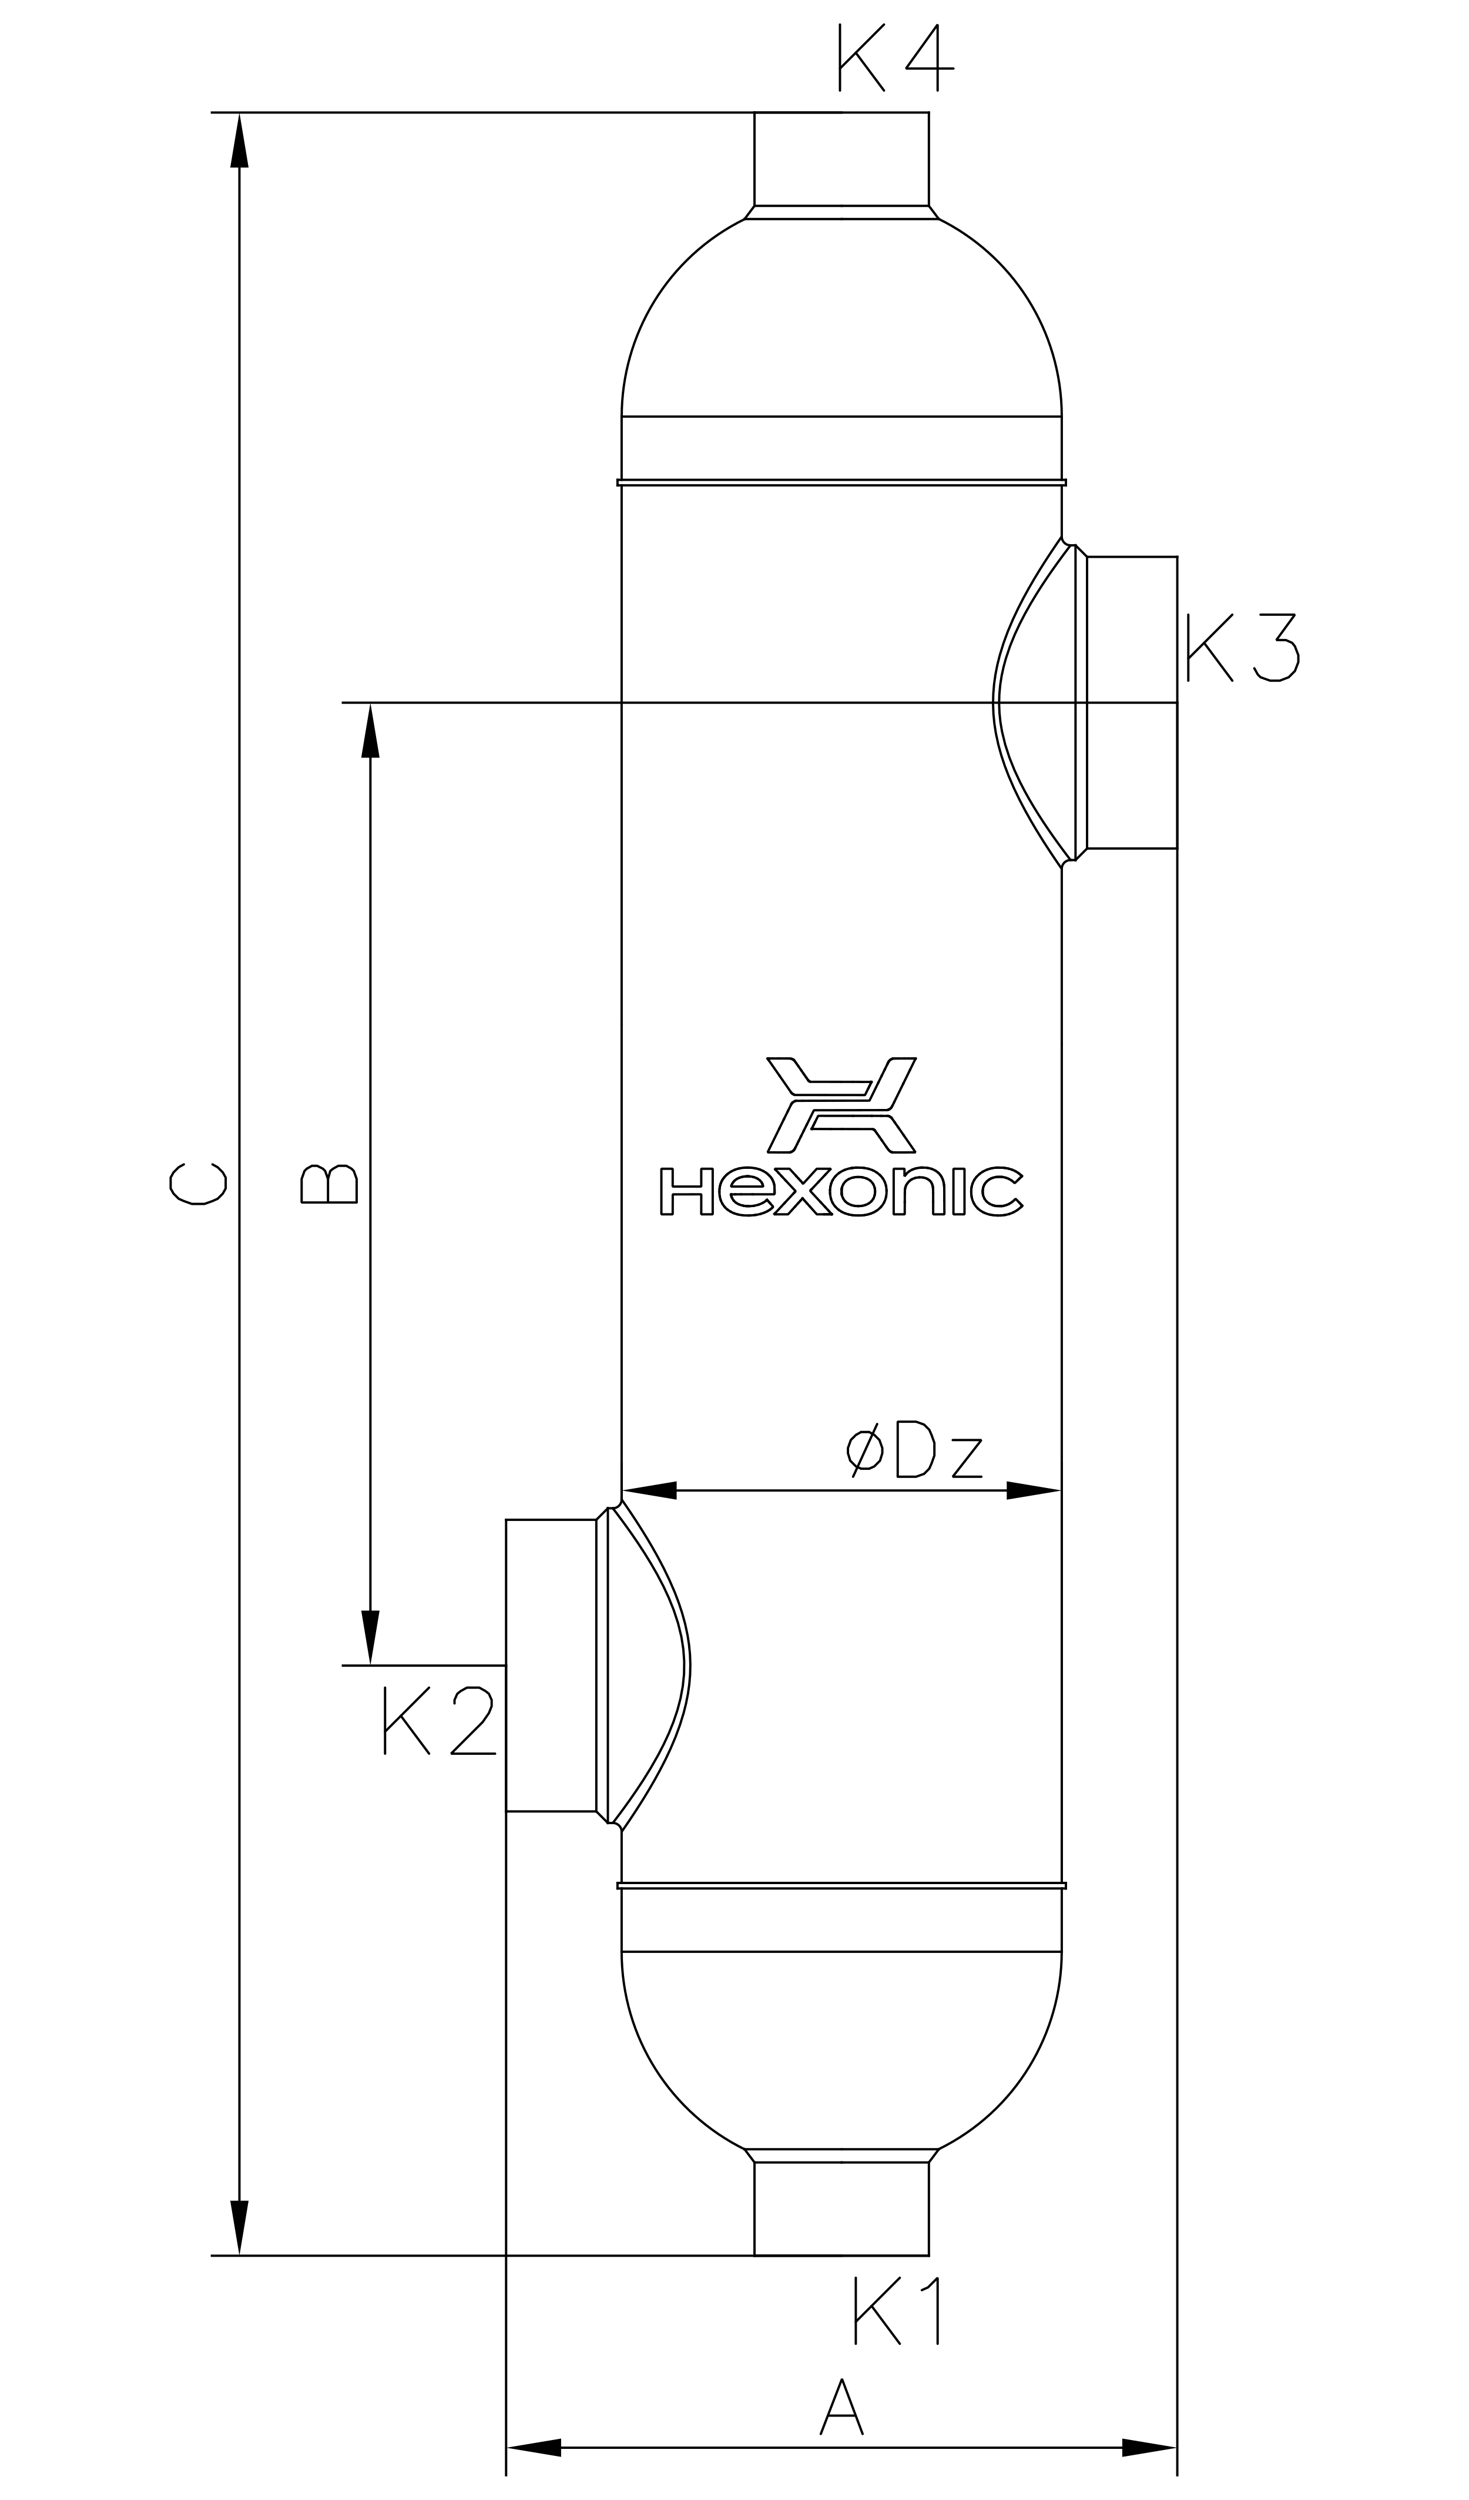 <?xml version="1.0" encoding="UTF-8" standalone="no"?>
<svg width="142.285mm" height="242.087mm"
 viewBox="0 0 633 1077"
 xmlns="http://www.w3.org/2000/svg" xmlns:xlink="http://www.w3.org/1999/xlink"  version="1.2" baseProfile="tiny">
<title>Qt SVG Document</title>
<desc>Generated with Qt</desc>
<defs>
</defs>
<g fill="none" stroke="black" stroke-width="1" fill-rule="evenodd" stroke-linecap="square" stroke-linejoin="bevel" >

<g fill="#ffffff" fill-opacity="1" stroke="none" transform="matrix(1,0,0,1,0,0)"
font-family="MS Shell Dlg 2" font-size="12.948" font-weight="400" font-style="normal" 
>
<rect x="0" y="0" width="633" height="1077"/>
</g>

<g fill="none" stroke="#000000" stroke-opacity="1" stroke-width="1" stroke-linecap="square" stroke-linejoin="bevel" transform="matrix(1,0,0,1,0,0)"
font-family="MS Shell Dlg 2" font-size="12.948" font-weight="400" font-style="normal" 
>
</g>

<g fill="#000000" fill-opacity="1" stroke="#000000" stroke-opacity="1" stroke-width="1" stroke-linecap="butt" stroke-linejoin="miter" stroke-miterlimit="2" transform="matrix(1,0,0,1,0,0)"
font-family="MS Shell Dlg 2" font-size="12.948" font-weight="400" font-style="normal" 
>
</g>

<g fill="#000000" fill-opacity="1" stroke="#000000" stroke-opacity="1" stroke-width="1" stroke-linecap="butt" stroke-linejoin="miter" stroke-miterlimit="2" transform="matrix(1,0,0,1,0,0)"
font-family="MS Shell Dlg 2" font-size="12.948" font-weight="400" font-style="normal" 
>
</g>

<g fill="#000000" fill-opacity="1" stroke="#000000" stroke-opacity="1" stroke-width="1" stroke-linecap="square" stroke-linejoin="bevel" transform="matrix(1,0,0,1,0,0)"
font-family="MS Shell Dlg 2" font-size="12.948" font-weight="400" font-style="normal" 
>
<polyline fill="none" vector-effect="non-scaling-stroke" points="325.119,971.879 400.27,971.879 " />
<polyline fill="none" vector-effect="non-scaling-stroke" points="325.119,971.879 400.27,971.879 " />
<polyline fill="none" vector-effect="non-scaling-stroke" points="400.27,971.879 400.27,931.678 " />
<polyline fill="none" vector-effect="non-scaling-stroke" points="325.119,931.678 325.119,971.879 " />
<polyline fill="none" vector-effect="non-scaling-stroke" points="400.27,48.49 325.119,48.49 " />
<polyline fill="none" vector-effect="non-scaling-stroke" points="325.119,48.49 325.119,88.69 " />
<polyline fill="none" vector-effect="non-scaling-stroke" points="400.27,88.69 400.27,48.49 " />
<polyline fill="none" vector-effect="non-scaling-stroke" points="362.694,931.678 325.119,931.678 " />
<polyline fill="none" vector-effect="non-scaling-stroke" points="400.27,931.678 362.694,931.678 " />
<polyline fill="none" vector-effect="non-scaling-stroke" points="400.27,931.678 404.542,925.992 " />
<polyline fill="none" vector-effect="non-scaling-stroke" points="320.847,925.992 325.119,931.678 " />
<polyline fill="none" vector-effect="non-scaling-stroke" points="362.694,88.69 400.27,88.69 " />
<polyline fill="none" vector-effect="non-scaling-stroke" points="325.119,88.69 362.694,88.69 " />
<polyline fill="none" vector-effect="non-scaling-stroke" points="325.119,88.69 320.847,94.376 " />
<polyline fill="none" vector-effect="non-scaling-stroke" points="404.542,94.376 400.27,88.69 " />
<polyline fill="none" vector-effect="non-scaling-stroke" points="507.307,365.572 507.307,239.924 " />
<polyline fill="none" vector-effect="non-scaling-stroke" points="507.307,239.924 468.428,239.924 " />
<polyline fill="none" vector-effect="non-scaling-stroke" points="468.428,365.572 507.307,365.572 " />
<polyline fill="none" vector-effect="non-scaling-stroke" points="218.081,654.797 218.081,780.445 " />
<polyline fill="none" vector-effect="non-scaling-stroke" points="218.081,780.445 256.961,780.445 " />
<polyline fill="none" vector-effect="non-scaling-stroke" points="256.961,654.797 218.081,654.797 " />
<polyline fill="none" vector-effect="non-scaling-stroke" points="362.694,94.376 404.542,94.376 " />
<polyline fill="none" vector-effect="non-scaling-stroke" points="320.847,94.376 362.694,94.376 " />
</g>

<g fill="none" stroke="#000000" stroke-opacity="1" stroke-width="1" stroke-linecap="square" stroke-linejoin="bevel" transform="matrix(1,-2.10734e-08,2.10734e-08,1,362.694,179.471)"
font-family="MS Shell Dlg 2" font-size="12.948" font-weight="400" font-style="normal" 
>
<path vector-effect="non-scaling-stroke" fill-rule="evenodd" d="M94.828,0 C94.828,-37.345 73.241,-69.648 41.864,-85.111 "/>
</g>

<g fill="#000000" fill-opacity="1" stroke="#000000" stroke-opacity="1" stroke-width="1" stroke-linecap="square" stroke-linejoin="bevel" transform="matrix(1,0,0,1,0,0)"
font-family="MS Shell Dlg 2" font-size="12.948" font-weight="400" font-style="normal" 
>
</g>

<g fill="none" stroke="#000000" stroke-opacity="1" stroke-width="1" stroke-linecap="square" stroke-linejoin="bevel" transform="matrix(-0.441,-0.897,0.897,-0.441,362.694,179.471)"
font-family="MS Shell Dlg 2" font-size="12.948" font-weight="400" font-style="normal" 
>
<path vector-effect="non-scaling-stroke" fill-rule="evenodd" d="M94.828,0 C94.828,-37.345 73.241,-69.648 41.864,-85.111 "/>
</g>

<g fill="#000000" fill-opacity="1" stroke="#000000" stroke-opacity="1" stroke-width="1" stroke-linecap="square" stroke-linejoin="bevel" transform="matrix(1,0,0,1,0,0)"
font-family="MS Shell Dlg 2" font-size="12.948" font-weight="400" font-style="normal" 
>
<polyline fill="none" vector-effect="non-scaling-stroke" points="362.694,925.992 320.847,925.992 " />
<polyline fill="none" vector-effect="non-scaling-stroke" points="404.542,925.992 362.694,925.992 " />
</g>

<g fill="none" stroke="#000000" stroke-opacity="1" stroke-width="1" stroke-linecap="square" stroke-linejoin="bevel" transform="matrix(-1,0,0,-1,362.694,840.897)"
font-family="MS Shell Dlg 2" font-size="12.948" font-weight="400" font-style="normal" 
>
<path vector-effect="non-scaling-stroke" fill-rule="evenodd" d="M94.828,0 C94.828,-37.345 73.241,-69.648 41.864,-85.111 "/>
</g>

<g fill="#000000" fill-opacity="1" stroke="#000000" stroke-opacity="1" stroke-width="1" stroke-linecap="square" stroke-linejoin="bevel" transform="matrix(1,0,0,1,0,0)"
font-family="MS Shell Dlg 2" font-size="12.948" font-weight="400" font-style="normal" 
>
</g>

<g fill="none" stroke="#000000" stroke-opacity="1" stroke-width="1" stroke-linecap="square" stroke-linejoin="bevel" transform="matrix(0.441,0.897,-0.897,0.441,362.694,840.897)"
font-family="MS Shell Dlg 2" font-size="12.948" font-weight="400" font-style="normal" 
>
<path vector-effect="non-scaling-stroke" fill-rule="evenodd" d="M94.828,0 C94.828,-37.345 73.241,-69.648 41.864,-85.111 "/>
</g>

<g fill="#000000" fill-opacity="1" stroke="#000000" stroke-opacity="1" stroke-width="1" stroke-linecap="square" stroke-linejoin="bevel" transform="matrix(1,0,0,1,0,0)"
font-family="MS Shell Dlg 2" font-size="12.948" font-weight="400" font-style="normal" 
>
<polyline fill="none" vector-effect="non-scaling-stroke" points="267.866,840.897 457.522,840.897 " />
<polyline fill="none" vector-effect="non-scaling-stroke" points="457.522,840.897 457.522,813.634 " />
<polyline fill="none" vector-effect="non-scaling-stroke" points="267.866,813.634 267.866,840.897 " />
<polyline fill="none" vector-effect="non-scaling-stroke" points="457.522,179.471 267.866,179.471 " />
<polyline fill="none" vector-effect="non-scaling-stroke" points="267.866,179.471 267.866,206.734 " />
<polyline fill="none" vector-effect="non-scaling-stroke" points="457.522,206.734 457.522,179.471 " />
<polyline fill="none" vector-effect="non-scaling-stroke" points="459.3,209.105 266.088,209.105 " />
<polyline fill="none" vector-effect="non-scaling-stroke" points="459.3,206.734 266.088,206.734 " />
<polyline fill="none" vector-effect="non-scaling-stroke" points="266.088,206.734 266.088,209.105 " />
<polyline fill="none" vector-effect="non-scaling-stroke" points="459.3,209.105 459.3,206.734 " />
<polyline fill="none" vector-effect="non-scaling-stroke" points="266.088,811.264 459.3,811.264 " />
<polyline fill="none" vector-effect="non-scaling-stroke" points="266.088,813.634 459.3,813.634 " />
<polyline fill="none" vector-effect="non-scaling-stroke" points="459.3,813.634 459.3,811.264 " />
<polyline fill="none" vector-effect="non-scaling-stroke" points="266.088,811.264 266.088,813.634 " />
<polyline fill="none" vector-effect="non-scaling-stroke" points="267.866,209.105 267.866,441.45 " />
<polyline fill="none" vector-effect="non-scaling-stroke" points="267.866,441.45 267.866,646.048 " />
<polyline fill="none" vector-effect="non-scaling-stroke" points="267.866,789.196 267.866,811.264 " />
<polyline fill="none" vector-effect="non-scaling-stroke" points="457.522,811.264 457.522,449.538 " />
<polyline fill="none" vector-effect="non-scaling-stroke" points="457.522,449.538 457.522,374.321 " />
<polyline fill="none" vector-effect="non-scaling-stroke" points="457.522,231.173 457.522,209.105 " />
<polyline fill="none" vector-effect="non-scaling-stroke" points="468.428,302.748 468.428,365.572 " />
<polyline fill="none" vector-effect="non-scaling-stroke" points="468.428,239.924 468.428,302.748 " />
<polyline fill="none" vector-effect="non-scaling-stroke" points="468.428,239.924 463.449,234.946 " />
<polyline fill="none" vector-effect="non-scaling-stroke" points="463.449,370.55 468.428,365.572 " />
<polyline fill="none" vector-effect="non-scaling-stroke" points="463.449,370.55 463.449,234.946 " />
<polyline fill="none" vector-effect="non-scaling-stroke" points="463.449,234.946 461.3,234.946 " />
<polyline fill="none" vector-effect="non-scaling-stroke" points="461.296,370.55 463.449,370.55 " />
<polyline fill="none" vector-effect="non-scaling-stroke" points="261.939,785.423 264.094,785.423 " />
<polyline fill="none" vector-effect="non-scaling-stroke" points="264.13,649.819 261.939,649.819 " />
<polyline fill="none" vector-effect="non-scaling-stroke" points="261.939,785.423 261.939,649.819 " />
<polyline fill="none" vector-effect="non-scaling-stroke" points="256.961,654.797 256.961,780.445 " />
<polyline fill="none" vector-effect="non-scaling-stroke" points="256.961,780.445 261.939,785.423 " />
<polyline fill="none" vector-effect="non-scaling-stroke" points="261.939,649.819 256.961,654.797 " />
<polyline fill="none" vector-effect="non-scaling-stroke" points="461.301,234.965 461.313,234.949 461.133,235.184 460.671,235.79 459.906,236.797 458.871,238.172 458.421,238.774 456.971,240.735 455.293,243.046 453.365,245.762 451.272,248.794 448.993,252.215 446.626,255.927 444.164,260.005 441.709,264.36 439.443,268.733 437.287,273.346 435.257,278.325 433.486,283.545 432.46,287.275 431.626,291.099 430.999,295.102 430.625,299.164 430.521,303.141 430.676,307.115 431.102,311.178 431.778,315.178 433.178,320.903 434.97,326.394 437.148,331.832 439.549,336.977 441.503,340.754 443.504,344.351 445.548,347.814 447.578,351.082 449.656,354.289 451.655,357.264 453.581,360.042 455.362,362.545 456.779,364.498 458.037,366.205 459.139,367.682 460.034,368.868 460.702,369.747 461.131,370.309 461.311,370.544 461.296,370.524 " />
<polyline fill="none" vector-effect="non-scaling-stroke" points="461.301,234.957 460.581,234.896 459.785,234.65 459.05,234.227 458.4,233.62 457.95,232.956 457.669,232.278 457.53,231.618 457.514,231.172 " />
<polyline fill="none" vector-effect="non-scaling-stroke" points="457.534,374.32 457.525,373.979 457.675,373.219 457.987,372.487 458.469,371.808 459.1,371.243 459.882,370.814 460.656,370.594 461.297,370.546 " />
<polyline fill="none" vector-effect="non-scaling-stroke" points="264.093,785.396 264.075,785.42 264.394,785.006 265.222,783.918 266.517,782.197 266.967,781.595 268.984,778.86 271.402,775.492 274.116,771.575 277.211,766.899 280.442,761.692 283.679,756.009 285.973,751.583 288.159,746.896 290.161,741.969 291.903,736.824 293.239,731.766 294.214,726.534 294.763,721.205 294.835,715.826 294.441,710.454 293.611,705.191 292.182,699.371 290.34,693.767 288.19,688.426 285.84,683.392 283.205,678.362 280.501,673.652 277.811,669.286 275.032,665.025 272.409,661.185 270.027,657.824 268.155,655.251 266.579,653.126 265.355,651.501 264.512,650.392 264.11,649.865 264.13,649.893 " />
<polyline fill="none" vector-effect="non-scaling-stroke" points="264.092,785.412 264.808,785.473 265.604,785.719 266.338,786.142 266.988,786.749 267.438,787.413 267.719,788.091 267.858,788.75 267.875,789.197 " />
<polyline fill="none" vector-effect="non-scaling-stroke" points="267.855,646.049 267.864,646.39 267.713,647.149 267.401,647.882 266.919,648.561 266.288,649.126 265.506,649.555 264.732,649.775 264.125,649.82 " />
<polyline fill="none" vector-effect="non-scaling-stroke" points="457.507,374.321 457.519,374.339 457.363,374.115 456.949,373.52 456.29,372.567 455.452,371.346 454.423,369.833 453.189,367.997 451.798,365.891 450.118,363.298 448.305,360.428 446.347,357.232 444.313,353.787 441.87,349.44 439.422,344.787 436.97,339.718 434.644,334.353 432.986,330.022 431.491,325.528 430.174,320.771 429.121,315.873 428.485,311.761 428.077,307.593 427.913,303.28 428.012,298.964 428.358,294.791 428.937,290.669 429.751,286.523 430.763,282.471 432.408,277.128 434.298,272.003 436.423,266.982 438.67,262.213 440.971,257.725 443.286,253.505 445.617,249.484 447.866,245.776 449.821,242.663 451.631,239.86 453.3,237.333 454.739,235.195 455.709,233.773 456.486,232.645 457.066,231.807 457.415,231.307 457.52,231.156 457.508,231.173 " />
<polyline fill="none" vector-effect="non-scaling-stroke" points="267.882,646.048 267.869,646.03 268.026,646.254 268.44,646.849 269.098,647.802 269.937,649.023 270.966,650.536 272.199,652.372 273.591,654.478 275.27,657.071 277.083,659.941 279.042,663.137 281.075,666.582 283.518,670.929 285.966,675.582 288.419,680.651 290.745,686.015 292.402,690.347 293.897,694.841 295.214,699.598 296.268,704.496 296.904,708.608 297.311,712.776 297.475,717.089 297.376,721.405 297.03,725.577 296.451,729.7 295.637,733.845 294.626,737.898 292.98,743.241 291.09,748.366 288.966,753.387 286.718,758.156 284.417,762.644 282.102,766.864 279.771,770.885 277.523,774.593 275.567,777.706 273.758,780.509 272.088,783.036 270.649,785.174 269.679,786.595 268.903,787.724 268.322,788.562 267.974,789.062 267.868,789.213 267.88,789.196 " />
</g>

<g fill="#000000" fill-opacity="1" stroke="#000000" stroke-opacity="1" stroke-width="1" stroke-linecap="round" stroke-linejoin="bevel" transform="matrix(1,0,0,1,0,0)"
font-family="MS Shell Dlg 2" font-size="12.948" font-weight="400" font-style="normal" 
>
<polyline fill="none" vector-effect="non-scaling-stroke" points="361.953,10.559 361.953,39.007 " />
<polyline fill="none" vector-effect="non-scaling-stroke" points="361.953,29.524 380.919,10.559 " />
<polyline fill="none" vector-effect="non-scaling-stroke" points="368.769,22.709 380.919,39.007 " />
<polyline fill="none" vector-effect="non-scaling-stroke" points="404.033,39.007 404.033,10.559 390.402,29.524 410.849,29.524 " />
<polyline fill="none" vector-effect="non-scaling-stroke" points="512.048,264.817 512.048,293.265 " />
<polyline fill="none" vector-effect="non-scaling-stroke" points="512.048,283.782 531.014,264.817 " />
<polyline fill="none" vector-effect="non-scaling-stroke" points="518.864,276.967 531.014,293.265 " />
<polyline fill="none" vector-effect="non-scaling-stroke" points="543.164,264.817 557.981,264.817 549.98,275.781 554.128,275.781 556.795,276.967 557.981,278.448 559.463,282.301 559.463,285.264 557.981,289.116 555.314,291.783 551.461,293.265 547.313,293.265 543.164,291.783 541.979,290.598 540.497,287.931 " />
<polyline fill="none" vector-effect="non-scaling-stroke" points="165.926,727.104 165.926,755.552 " />
<polyline fill="none" vector-effect="non-scaling-stroke" points="165.926,746.069 184.892,727.104 " />
<polyline fill="none" vector-effect="non-scaling-stroke" points="172.742,739.254 184.892,755.552 " />
<polyline fill="none" vector-effect="non-scaling-stroke" points="195.856,733.919 195.856,732.438 197.041,729.771 198.523,728.585 201.19,727.104 206.524,727.104 209.191,728.585 210.673,729.771 211.858,732.438 211.858,735.105 210.673,738.068 208.006,741.921 194.374,755.552 213.34,755.552 " />
<polyline fill="none" vector-effect="non-scaling-stroke" points="368.769,981.362 368.769,1009.81 " />
<polyline fill="none" vector-effect="non-scaling-stroke" points="368.769,1000.33 387.735,981.362 " />
<polyline fill="none" vector-effect="non-scaling-stroke" points="375.585,993.511 387.735,1009.81 " />
<polyline fill="none" vector-effect="non-scaling-stroke" points="397.218,986.696 399.885,985.51 404.033,981.362 404.033,1009.81 " />
</g>

<g fill="#000000" fill-opacity="1" stroke="#000000" stroke-opacity="1" stroke-width="1" stroke-linecap="square" stroke-linejoin="bevel" transform="matrix(1,0,0,1,0,0)"
font-family="MS Shell Dlg 2" font-size="12.948" font-weight="400" font-style="normal" 
>
<polyline fill="none" vector-effect="non-scaling-stroke" points="362.694,48.49 91.318,48.49 " />
<polyline fill="none" vector-effect="non-scaling-stroke" points="362.694,971.879 91.318,971.879 " />
<polyline fill="none" vector-effect="non-scaling-stroke" points="103.171,72.197 103.171,948.172 " />
</g>

<g fill="#000000" fill-opacity="1" stroke="none" transform="matrix(1,0,0,1,0,0)"
font-family="MS Shell Dlg 2" font-size="12.948" font-weight="400" font-style="normal" 
>
<path vector-effect="none" fill-rule="evenodd" d="M107.122,72.197 L103.171,48.49 L99.22,72.197 L107.122,72.197"/>
</g>

<g fill="#000000" fill-opacity="1" stroke="#000000" stroke-opacity="1" stroke-width="1" stroke-linecap="square" stroke-linejoin="bevel" transform="matrix(1,0,0,1,0,0)"
font-family="MS Shell Dlg 2" font-size="12.948" font-weight="400" font-style="normal" 
>
</g>

<g fill="#000000" fill-opacity="1" stroke="none" transform="matrix(1,0,0,1,0,0)"
font-family="MS Shell Dlg 2" font-size="12.948" font-weight="400" font-style="normal" 
>
<path vector-effect="none" fill-rule="evenodd" d="M99.22,948.172 L103.171,971.879 L107.122,948.172 L99.22,948.172"/>
</g>

<g fill="#000000" fill-opacity="1" stroke="#000000" stroke-opacity="1" stroke-width="1" stroke-linecap="square" stroke-linejoin="bevel" transform="matrix(1,0,0,1,0,0)"
font-family="MS Shell Dlg 2" font-size="12.948" font-weight="400" font-style="normal" 
>
</g>

<g fill="#000000" fill-opacity="1" stroke="#000000" stroke-opacity="1" stroke-width="1" stroke-linecap="round" stroke-linejoin="bevel" transform="matrix(1,0,0,1,0,0)"
font-family="MS Shell Dlg 2" font-size="12.948" font-weight="400" font-style="normal" 
>
<polyline fill="none" vector-effect="non-scaling-stroke" points="91.565,501.665 93.787,502.899 96.01,505.122 97.245,507.345 97.245,512.037 96.01,514.259 93.787,516.482 91.565,517.469 88.107,518.704 82.675,518.704 79.217,517.469 76.995,516.482 74.772,514.259 73.537,512.037 73.537,507.345 74.772,505.122 76.995,502.899 79.217,501.665 " />
</g>

<g fill="#000000" fill-opacity="1" stroke="#000000" stroke-opacity="1" stroke-width="1" stroke-linecap="square" stroke-linejoin="bevel" transform="matrix(1,0,0,1,0,0)"
font-family="MS Shell Dlg 2" font-size="12.948" font-weight="400" font-style="normal" 
>
<polyline fill="none" vector-effect="non-scaling-stroke" points="507.307,302.748 147.759,302.748 " />
<polyline fill="none" vector-effect="non-scaling-stroke" points="218.081,717.621 147.759,717.621 " />
<polyline fill="none" vector-effect="non-scaling-stroke" points="159.612,326.455 159.612,693.914 " />
</g>

<g fill="#000000" fill-opacity="1" stroke="none" transform="matrix(1,0,0,1,0,0)"
font-family="MS Shell Dlg 2" font-size="12.948" font-weight="400" font-style="normal" 
>
<path vector-effect="none" fill-rule="evenodd" d="M163.563,326.455 L159.612,302.748 L155.661,326.455 L163.563,326.455"/>
</g>

<g fill="#000000" fill-opacity="1" stroke="#000000" stroke-opacity="1" stroke-width="1" stroke-linecap="square" stroke-linejoin="bevel" transform="matrix(1,0,0,1,0,0)"
font-family="MS Shell Dlg 2" font-size="12.948" font-weight="400" font-style="normal" 
>
</g>

<g fill="#000000" fill-opacity="1" stroke="none" transform="matrix(1,0,0,1,0,0)"
font-family="MS Shell Dlg 2" font-size="12.948" font-weight="400" font-style="normal" 
>
<path vector-effect="none" fill-rule="evenodd" d="M155.661,693.914 L159.612,717.621 L163.563,693.914 L155.661,693.914"/>
</g>

<g fill="#000000" fill-opacity="1" stroke="#000000" stroke-opacity="1" stroke-width="1" stroke-linecap="square" stroke-linejoin="bevel" transform="matrix(1,0,0,1,0,0)"
font-family="MS Shell Dlg 2" font-size="12.948" font-weight="400" font-style="normal" 
>
</g>

<g fill="#000000" fill-opacity="1" stroke="#000000" stroke-opacity="1" stroke-width="1" stroke-linecap="round" stroke-linejoin="bevel" transform="matrix(1,0,0,1,0,0)"
font-family="MS Shell Dlg 2" font-size="12.948" font-weight="400" font-style="normal" 
>
<polyline fill="none" vector-effect="non-scaling-stroke" points="153.685,518.087 153.685,507.962 152.451,504.505 151.463,503.517 149.24,502.282 145.783,502.282 143.56,503.517 142.326,504.505 141.338,507.962 140.103,504.505 139.115,503.517 136.646,502.282 134.423,502.282 132.201,503.517 131.213,504.505 129.978,507.962 129.978,518.087 153.685,518.087 " />
<polyline fill="none" vector-effect="non-scaling-stroke" points="141.338,518.087 141.338,507.962 " />
</g>

<g fill="#000000" fill-opacity="1" stroke="#000000" stroke-opacity="1" stroke-width="1" stroke-linecap="square" stroke-linejoin="bevel" transform="matrix(1,0,0,1,0,0)"
font-family="MS Shell Dlg 2" font-size="12.948" font-weight="400" font-style="normal" 
>
<polyline fill="none" vector-effect="non-scaling-stroke" points="218.081,717.621 218.081,1066.44 " />
<polyline fill="none" vector-effect="non-scaling-stroke" points="507.307,302.748 507.307,1066.44 " />
<polyline fill="none" vector-effect="non-scaling-stroke" points="241.788,1054.59 483.6,1054.59 " />
</g>

<g fill="#000000" fill-opacity="1" stroke="none" transform="matrix(1,0,0,1,0,0)"
font-family="MS Shell Dlg 2" font-size="12.948" font-weight="400" font-style="normal" 
>
<path vector-effect="none" fill-rule="evenodd" d="M241.788,1050.64 L218.081,1054.59 L241.788,1058.54 L241.788,1050.64"/>
</g>

<g fill="#000000" fill-opacity="1" stroke="#000000" stroke-opacity="1" stroke-width="1" stroke-linecap="square" stroke-linejoin="bevel" transform="matrix(1,0,0,1,0,0)"
font-family="MS Shell Dlg 2" font-size="12.948" font-weight="400" font-style="normal" 
>
</g>

<g fill="#000000" fill-opacity="1" stroke="none" transform="matrix(1,0,0,1,0,0)"
font-family="MS Shell Dlg 2" font-size="12.948" font-weight="400" font-style="normal" 
>
<path vector-effect="none" fill-rule="evenodd" d="M483.6,1058.54 L507.307,1054.59 L483.6,1050.64 L483.6,1058.54"/>
</g>

<g fill="#000000" fill-opacity="1" stroke="#000000" stroke-opacity="1" stroke-width="1" stroke-linecap="square" stroke-linejoin="bevel" transform="matrix(1,0,0,1,0,0)"
font-family="MS Shell Dlg 2" font-size="12.948" font-weight="400" font-style="normal" 
>
</g>

<g fill="#000000" fill-opacity="1" stroke="#000000" stroke-opacity="1" stroke-width="1" stroke-linecap="round" stroke-linejoin="bevel" transform="matrix(1,0,0,1,0,0)"
font-family="MS Shell Dlg 2" font-size="12.948" font-weight="400" font-style="normal" 
>
<polyline fill="none" vector-effect="non-scaling-stroke" points="353.681,1048.66 362.818,1024.95 371.708,1048.66 " />
<polyline fill="none" vector-effect="non-scaling-stroke" points="357.138,1040.76 368.251,1040.76 " />
</g>

<g fill="#000000" fill-opacity="1" stroke="#000000" stroke-opacity="1" stroke-width="1" stroke-linecap="square" stroke-linejoin="bevel" transform="matrix(1,0,0,1,0,0)"
font-family="MS Shell Dlg 2" font-size="12.948" font-weight="400" font-style="normal" 
>
<polyline fill="none" vector-effect="non-scaling-stroke" points="267.866,646.048 267.866,630.314 " />
<polyline fill="none" vector-effect="non-scaling-stroke" points="457.522,811.264 457.522,630.314 " />
<polyline fill="none" vector-effect="non-scaling-stroke" points="291.573,642.168 433.815,642.168 " />
</g>

<g fill="#000000" fill-opacity="1" stroke="none" transform="matrix(1,0,0,1,0,0)"
font-family="MS Shell Dlg 2" font-size="12.948" font-weight="400" font-style="normal" 
>
<path vector-effect="none" fill-rule="evenodd" d="M291.573,638.217 L267.866,642.168 L291.573,646.119 L291.573,638.217"/>
</g>

<g fill="#000000" fill-opacity="1" stroke="#000000" stroke-opacity="1" stroke-width="1" stroke-linecap="square" stroke-linejoin="bevel" transform="matrix(1,0,0,1,0,0)"
font-family="MS Shell Dlg 2" font-size="12.948" font-weight="400" font-style="normal" 
>
</g>

<g fill="#000000" fill-opacity="1" stroke="none" transform="matrix(1,0,0,1,0,0)"
font-family="MS Shell Dlg 2" font-size="12.948" font-weight="400" font-style="normal" 
>
<path vector-effect="none" fill-rule="evenodd" d="M433.815,646.119 L457.522,642.168 L433.815,638.217 L433.815,646.119"/>
</g>

<g fill="#000000" fill-opacity="1" stroke="#000000" stroke-opacity="1" stroke-width="1" stroke-linecap="square" stroke-linejoin="bevel" transform="matrix(1,0,0,1,0,0)"
font-family="MS Shell Dlg 2" font-size="12.948" font-weight="400" font-style="normal" 
>
</g>

<g fill="#000000" fill-opacity="1" stroke="#000000" stroke-opacity="1" stroke-width="1" stroke-linecap="round" stroke-linejoin="bevel" transform="matrix(1,0,0,1,0,0)"
font-family="MS Shell Dlg 2" font-size="12.948" font-weight="400" font-style="normal" 
>
<polyline fill="none" vector-effect="non-scaling-stroke" points="371.061,632.784 368.839,631.796 366.369,629.326 365.382,626.116 365.382,623.894 366.616,620.436 368.839,618.214 371.061,616.979 " />
<polyline fill="none" vector-effect="non-scaling-stroke" points="374.519,632.784 376.741,631.796 379.211,629.326 380.198,626.116 380.198,623.894 378.964,620.436 376.741,618.214 374.519,616.979 " />
<polyline fill="none" vector-effect="non-scaling-stroke" points="371.061,632.784 374.519,632.784 " />
<polyline fill="none" vector-effect="non-scaling-stroke" points="371.061,616.979 374.519,616.979 " />
<polyline fill="none" vector-effect="non-scaling-stroke" points="367.604,636.241 377.976,613.522 " />
<polyline fill="none" vector-effect="non-scaling-stroke" points="386.831,636.241 394.733,636.241 398.19,635.006 400.413,632.784 401.401,630.561 402.635,627.104 402.635,621.671 401.401,618.214 400.413,615.991 398.19,613.769 394.733,612.534 386.831,612.534 386.831,636.241 " />
<polyline fill="none" vector-effect="non-scaling-stroke" points="410.538,620.436 422.885,620.436 410.538,636.241 422.885,636.241 " />
</g>

<g fill="#000000" fill-opacity="1" stroke="#000000" stroke-opacity="1" stroke-width="1" stroke-linecap="square" stroke-linejoin="bevel" transform="matrix(1,0,0,1,0,0)"
font-family="MS Shell Dlg 2" font-size="12.948" font-weight="400" font-style="normal" 
>
<polyline fill="none" vector-effect="non-scaling-stroke" points="330.8,456.104 330.995,456.418 331.201,456.725 " />
<polyline fill="none" vector-effect="non-scaling-stroke" points="331.201,456.725 335.989,463.604 " />
<polyline fill="none" vector-effect="non-scaling-stroke" points="335.989,463.604 340.886,470.639 " />
<polyline fill="none" vector-effect="non-scaling-stroke" points="340.886,470.639 340.986,470.77 341.095,470.893 " />
<polyline fill="none" vector-effect="non-scaling-stroke" points="341.095,470.893 341.207,471.001 341.326,471.102 " />
<polyline fill="none" vector-effect="non-scaling-stroke" points="341.326,471.102 341.613,471.312 " />
<polyline fill="none" vector-effect="non-scaling-stroke" points="341.613,471.312 341.923,471.499 " />
<polyline fill="none" vector-effect="non-scaling-stroke" points="341.923,471.499 342.222,471.641 " />
<polyline fill="none" vector-effect="non-scaling-stroke" points="342.222,471.641 342.529,471.767 357.634,471.781 372.74,471.796 374.125,468.988 " />
<polyline fill="none" vector-effect="non-scaling-stroke" points="374.125,468.988 374.656,467.909 " />
<polyline fill="none" vector-effect="non-scaling-stroke" points="374.656,467.909 375.103,466.996 " />
<polyline fill="none" vector-effect="non-scaling-stroke" points="375.103,466.996 375.505,466.173 " />
<polyline fill="none" vector-effect="non-scaling-stroke" points="375.505,466.173 375.51,466.152 " />
<polyline fill="none" vector-effect="non-scaling-stroke" points="375.51,466.152 375.507,466.144 375.499,466.14 " />
<polyline fill="none" vector-effect="non-scaling-stroke" points="375.499,466.14 371.649,466.128 " />
<polyline fill="none" vector-effect="non-scaling-stroke" points="371.649,466.128 367.406,466.117 " />
<polyline fill="none" vector-effect="non-scaling-stroke" points="367.406,466.117 362.366,466.11 " />
<polyline fill="none" vector-effect="non-scaling-stroke" points="362.366,466.11 349.222,466.095 348.91,465.942 " />
<polyline fill="none" vector-effect="non-scaling-stroke" points="348.91,465.942 348.773,465.865 " />
<polyline fill="none" vector-effect="non-scaling-stroke" points="348.773,465.865 348.62,465.762 " />
<polyline fill="none" vector-effect="non-scaling-stroke" points="348.62,465.762 348.475,465.649 " />
<polyline fill="none" vector-effect="non-scaling-stroke" points="348.475,465.649 348.362,465.545 " />
<polyline fill="none" vector-effect="non-scaling-stroke" points="348.362,465.545 348.2,465.35 " />
<polyline fill="none" vector-effect="non-scaling-stroke" points="348.2,465.35 347.36,464.165 " />
<polyline fill="none" vector-effect="non-scaling-stroke" points="347.36,464.165 346.39,462.783 " />
<polyline fill="none" vector-effect="non-scaling-stroke" points="346.39,462.783 345.284,461.189 " />
<polyline fill="none" vector-effect="non-scaling-stroke" points="345.284,461.189 343.993,459.329 " />
<polyline fill="none" vector-effect="non-scaling-stroke" points="343.993,459.329 343.069,458.021 " />
<polyline fill="none" vector-effect="non-scaling-stroke" points="343.069,458.021 342.378,457.062 " />
<polyline fill="none" vector-effect="non-scaling-stroke" points="342.378,457.062 342.273,456.932 342.155,456.813 " />
<polyline fill="none" vector-effect="non-scaling-stroke" points="342.155,456.813 342.021,456.699 " />
<polyline fill="none" vector-effect="non-scaling-stroke" points="342.021,456.699 341.856,456.575 " />
<polyline fill="none" vector-effect="non-scaling-stroke" points="341.856,456.575 341.687,456.461 " />
<polyline fill="none" vector-effect="non-scaling-stroke" points="341.687,456.461 341.541,456.375 " />
<polyline fill="none" vector-effect="non-scaling-stroke" points="341.541,456.375 341.275,456.253 340.996,456.165 " />
<polyline fill="none" vector-effect="non-scaling-stroke" points="340.996,456.165 340.682,456.101 340.363,456.068 " />
<polyline fill="none" vector-effect="non-scaling-stroke" points="340.363,456.068 339.804,456.043 339.244,456.033 " />
<polyline fill="none" vector-effect="non-scaling-stroke" points="339.244,456.033 335.652,456.028 " />
<polyline fill="none" vector-effect="non-scaling-stroke" points="335.652,456.028 332.996,456.031 " />
<polyline fill="none" vector-effect="non-scaling-stroke" points="332.996,456.031 331.683,456.042 " />
<polyline fill="none" vector-effect="non-scaling-stroke" points="331.683,456.042 330.825,456.058 " />
<polyline fill="none" vector-effect="non-scaling-stroke" points="330.825,456.058 330.806,456.066 330.796,456.084 330.8,456.104 " />
<polyline fill="none" vector-effect="non-scaling-stroke" points="384.698,456.109 384.515,456.167 384.337,456.239 " />
<polyline fill="none" vector-effect="non-scaling-stroke" points="384.337,456.239 384.155,456.327 383.978,456.425 " />
<polyline fill="none" vector-effect="non-scaling-stroke" points="383.978,456.425 383.804,456.537 383.637,456.66 " />
<polyline fill="none" vector-effect="non-scaling-stroke" points="383.637,456.66 383.478,456.791 383.328,456.933 " />
<polyline fill="none" vector-effect="non-scaling-stroke" points="383.328,456.933 383.112,457.166 " />
<polyline fill="none" vector-effect="non-scaling-stroke" points="383.112,457.166 382.951,457.381 " />
<polyline fill="none" vector-effect="non-scaling-stroke" points="382.951,457.381 382.793,457.649 " />
<polyline fill="none" vector-effect="non-scaling-stroke" points="382.793,457.649 382.579,458.073 " />
<polyline fill="none" vector-effect="non-scaling-stroke" points="382.579,458.073 382.313,458.618 " />
<polyline fill="none" vector-effect="non-scaling-stroke" points="382.313,458.618 381.21,460.869 " />
<polyline fill="none" vector-effect="non-scaling-stroke" points="381.21,460.869 379.91,463.521 " />
<polyline fill="none" vector-effect="non-scaling-stroke" points="379.91,463.521 378.439,466.52 " />
<polyline fill="none" vector-effect="non-scaling-stroke" points="378.439,466.52 374.668,474.206 358.826,474.234 " />
<polyline fill="none" vector-effect="non-scaling-stroke" points="358.826,474.234 350.338,474.253 " />
<polyline fill="none" vector-effect="non-scaling-stroke" points="350.338,474.253 345.974,474.272 " />
<polyline fill="none" vector-effect="non-scaling-stroke" points="345.974,474.272 343.029,474.294 " />
<polyline fill="none" vector-effect="non-scaling-stroke" points="343.029,474.294 342.891,474.306 342.756,474.339 " />
<polyline fill="none" vector-effect="non-scaling-stroke" points="342.756,474.339 342.509,474.433 342.269,474.546 " />
<polyline fill="none" vector-effect="non-scaling-stroke" points="342.269,474.546 342.034,474.68 341.81,474.831 " />
<polyline fill="none" vector-effect="non-scaling-stroke" points="341.81,474.831 341.603,474.995 341.409,475.173 " />
<polyline fill="none" vector-effect="non-scaling-stroke" points="341.409,475.173 341.243,475.355 341.094,475.551 " />
<polyline fill="none" vector-effect="non-scaling-stroke" points="341.094,475.551 340.976,475.752 " />
<polyline fill="none" vector-effect="non-scaling-stroke" points="340.976,475.752 339.484,478.763 " />
<polyline fill="none" vector-effect="non-scaling-stroke" points="339.484,478.763 337.807,482.159 " />
<polyline fill="none" vector-effect="non-scaling-stroke" points="337.807,482.159 335.847,486.145 " />
<polyline fill="none" vector-effect="non-scaling-stroke" points="335.847,486.145 330.767,496.495 335.457,496.513 " />
<polyline fill="none" vector-effect="non-scaling-stroke" points="335.457,496.513 337.669,496.517 " />
<polyline fill="none" vector-effect="non-scaling-stroke" points="337.669,496.517 339.131,496.511 " />
<polyline fill="none" vector-effect="non-scaling-stroke" points="339.131,496.511 340.173,496.497 " />
<polyline fill="none" vector-effect="non-scaling-stroke" points="340.173,496.497 340.317,496.488 340.459,496.465 " />
<polyline fill="none" vector-effect="non-scaling-stroke" points="340.459,496.465 340.66,496.415 340.857,496.347 " />
<polyline fill="none" vector-effect="non-scaling-stroke" points="340.857,496.347 341.062,496.259 341.261,496.158 " />
<polyline fill="none" vector-effect="non-scaling-stroke" points="341.261,496.158 341.456,496.041 341.643,495.911 " />
<polyline fill="none" vector-effect="non-scaling-stroke" points="341.643,495.911 341.815,495.774 341.976,495.625 " />
<polyline fill="none" vector-effect="non-scaling-stroke" points="341.976,495.625 342.106,495.485 342.226,495.336 " />
<polyline fill="none" vector-effect="non-scaling-stroke" points="342.226,495.336 342.34,495.171 342.444,495 " />
<polyline fill="none" vector-effect="non-scaling-stroke" points="342.444,495 342.743,494.439 " />
<polyline fill="none" vector-effect="non-scaling-stroke" points="342.743,494.439 343.438,493.04 " />
<polyline fill="none" vector-effect="non-scaling-stroke" points="343.438,493.04 344.049,491.803 " />
<polyline fill="none" vector-effect="non-scaling-stroke" points="344.049,491.803 345.12,489.642 " />
<polyline fill="none" vector-effect="non-scaling-stroke" points="345.12,489.642 346.361,487.136 " />
<polyline fill="none" vector-effect="non-scaling-stroke" points="346.361,487.136 347.626,484.585 " />
<polyline fill="none" vector-effect="non-scaling-stroke" points="347.626,484.585 350.72,478.346 366.504,478.318 382.288,478.289 382.691,478.142 " />
<polyline fill="none" vector-effect="non-scaling-stroke" points="382.691,478.142 382.868,478.07 " />
<polyline fill="none" vector-effect="non-scaling-stroke" points="382.868,478.07 383.069,477.975 " />
<polyline fill="none" vector-effect="non-scaling-stroke" points="383.069,477.975 383.262,477.874 " />
<polyline fill="none" vector-effect="non-scaling-stroke" points="383.262,477.874 383.413,477.782 " />
<polyline fill="none" vector-effect="non-scaling-stroke" points="383.413,477.782 383.633,477.621 383.836,477.439 " />
<polyline fill="none" vector-effect="non-scaling-stroke" points="383.836,477.439 384.012,477.244 384.167,477.032 " />
<polyline fill="none" vector-effect="non-scaling-stroke" points="384.167,477.032 384.368,476.705 384.55,476.369 " />
<polyline fill="none" vector-effect="non-scaling-stroke" points="384.55,476.369 385.277,474.915 " />
<polyline fill="none" vector-effect="non-scaling-stroke" points="385.277,474.915 389.254,466.817 " />
<polyline fill="none" vector-effect="non-scaling-stroke" points="389.254,466.817 392.122,460.968 " />
<polyline fill="none" vector-effect="non-scaling-stroke" points="392.122,460.968 394.499,456.117 " />
<polyline fill="none" vector-effect="non-scaling-stroke" points="394.499,456.117 394.51,456.069 " />
<polyline fill="none" vector-effect="non-scaling-stroke" points="394.51,456.069 394.505,456.057 394.494,456.052 " />
<polyline fill="none" vector-effect="non-scaling-stroke" points="394.494,456.052 393.107,456.041 " />
<polyline fill="none" vector-effect="non-scaling-stroke" points="393.107,456.041 391.564,456.034 " />
<polyline fill="none" vector-effect="non-scaling-stroke" points="391.564,456.034 389.732,456.033 " />
<polyline fill="none" vector-effect="non-scaling-stroke" points="389.732,456.033 387.347,456.039 " />
<polyline fill="none" vector-effect="non-scaling-stroke" points="387.347,456.039 385.92,456.052 " />
<polyline fill="none" vector-effect="non-scaling-stroke" points="385.92,456.052 384.952,456.071 " />
<polyline fill="none" vector-effect="non-scaling-stroke" points="384.952,456.071 384.824,456.082 384.698,456.109 " />
<polyline fill="none" vector-effect="non-scaling-stroke" points="351.155,483.571 350.621,484.652 " />
<polyline fill="none" vector-effect="non-scaling-stroke" points="350.621,484.652 350.17,485.565 " />
<polyline fill="none" vector-effect="non-scaling-stroke" points="350.17,485.565 349.764,486.391 " />
<polyline fill="none" vector-effect="non-scaling-stroke" points="349.764,486.391 349.761,486.407 " />
<polyline fill="none" vector-effect="non-scaling-stroke" points="349.761,486.407 349.763,486.413 349.769,486.415 " />
<polyline fill="none" vector-effect="non-scaling-stroke" points="349.769,486.415 353.622,486.426 " />
<polyline fill="none" vector-effect="non-scaling-stroke" points="353.622,486.426 357.865,486.435 " />
<polyline fill="none" vector-effect="non-scaling-stroke" points="357.865,486.435 362.905,486.442 " />
<polyline fill="none" vector-effect="non-scaling-stroke" points="362.905,486.442 376.049,486.456 376.369,486.607 " />
<polyline fill="none" vector-effect="non-scaling-stroke" points="376.369,486.607 376.508,486.68 " />
<polyline fill="none" vector-effect="non-scaling-stroke" points="376.508,486.68 376.66,486.777 " />
<polyline fill="none" vector-effect="non-scaling-stroke" points="376.66,486.777 376.801,486.882 " />
<polyline fill="none" vector-effect="non-scaling-stroke" points="376.801,486.882 376.908,486.977 " />
<polyline fill="none" vector-effect="non-scaling-stroke" points="376.908,486.977 377.058,487.156 " />
<polyline fill="none" vector-effect="non-scaling-stroke" points="377.058,487.156 377.899,488.342 " />
<polyline fill="none" vector-effect="non-scaling-stroke" points="377.899,488.342 378.867,489.72 " />
<polyline fill="none" vector-effect="non-scaling-stroke" points="378.867,489.72 379.974,491.313 " />
<polyline fill="none" vector-effect="non-scaling-stroke" points="379.974,491.313 381.994,494.219 " />
<polyline fill="none" vector-effect="non-scaling-stroke" points="381.994,494.219 382.391,494.769 382.803,495.307 " />
<polyline fill="none" vector-effect="non-scaling-stroke" points="382.803,495.307 383.058,495.604 383.336,495.879 " />
<polyline fill="none" vector-effect="non-scaling-stroke" points="383.336,495.879 383.499,496.014 383.675,496.132 383.862,496.233 " />
<polyline fill="none" vector-effect="non-scaling-stroke" points="383.862,496.233 384.022,496.302 " />
<polyline fill="none" vector-effect="non-scaling-stroke" points="384.022,496.302 384.212,496.37 " />
<polyline fill="none" vector-effect="non-scaling-stroke" points="384.212,496.37 384.401,496.428 " />
<polyline fill="none" vector-effect="non-scaling-stroke" points="384.401,496.428 384.556,496.465 " />
<polyline fill="none" vector-effect="non-scaling-stroke" points="384.556,496.465 384.709,496.487 384.863,496.496 " />
<polyline fill="none" vector-effect="non-scaling-stroke" points="384.863,496.496 385.948,496.51 " />
<polyline fill="none" vector-effect="non-scaling-stroke" points="385.948,496.51 387.461,496.516 " />
<polyline fill="none" vector-effect="non-scaling-stroke" points="387.461,496.516 389.708,496.512 " />
<polyline fill="none" vector-effect="non-scaling-stroke" points="389.708,496.512 394.519,496.495 389.438,489.151 " />
<polyline fill="none" vector-effect="non-scaling-stroke" points="389.438,489.151 387.082,485.753 " />
<polyline fill="none" vector-effect="non-scaling-stroke" points="387.082,485.753 385.495,483.487 " />
<polyline fill="none" vector-effect="non-scaling-stroke" points="385.495,483.487 384.313,481.818 " />
<polyline fill="none" vector-effect="non-scaling-stroke" points="384.313,481.818 384.199,481.673 384.069,481.542 " />
<polyline fill="none" vector-effect="non-scaling-stroke" points="384.069,481.542 383.934,481.426 383.792,481.319 " />
<polyline fill="none" vector-effect="non-scaling-stroke" points="383.792,481.319 383.465,481.114 " />
<polyline fill="none" vector-effect="non-scaling-stroke" points="383.465,481.114 383.125,480.946 " />
<polyline fill="none" vector-effect="non-scaling-stroke" points="383.125,480.946 382.967,480.885 382.806,480.835 " />
<polyline fill="none" vector-effect="non-scaling-stroke" points="382.806,480.835 382.635,480.801 382.461,480.789 " />
<polyline fill="none" vector-effect="non-scaling-stroke" points="382.461,480.789 379.76,480.772 " />
<polyline fill="none" vector-effect="non-scaling-stroke" points="379.76,480.772 375.664,480.76 " />
<polyline fill="none" vector-effect="non-scaling-stroke" points="375.664,480.76 367.532,480.757 " />
<polyline fill="none" vector-effect="non-scaling-stroke" points="367.532,480.757 352.55,480.756 351.155,483.571 " />
<polyline fill="none" vector-effect="non-scaling-stroke" points="320.551,503.109 319.88,503.182 319.213,503.285 318.551,503.416 " />
<polyline fill="none" vector-effect="non-scaling-stroke" points="318.551,503.416 317.924,503.571 317.306,503.757 316.698,503.974 " />
<polyline fill="none" vector-effect="non-scaling-stroke" points="316.698,503.974 316.121,504.212 315.558,504.481 315.009,504.778 " />
<polyline fill="none" vector-effect="non-scaling-stroke" points="315.009,504.778 314.486,505.098 313.981,505.445 313.497,505.82 " />
<polyline fill="none" vector-effect="non-scaling-stroke" points="313.497,505.82 313.129,506.138 312.78,506.476 " />
<polyline fill="none" vector-effect="non-scaling-stroke" points="312.78,506.476 312.421,506.862 312.078,507.264 " />
<polyline fill="none" vector-effect="non-scaling-stroke" points="312.078,507.264 311.76,507.672 311.46,508.094 " />
<polyline fill="none" vector-effect="non-scaling-stroke" points="311.46,508.094 311.216,508.481 310.998,508.882 " />
<polyline fill="none" vector-effect="non-scaling-stroke" points="310.998,508.882 310.764,509.39 310.562,509.912 " />
<polyline fill="none" vector-effect="non-scaling-stroke" points="310.562,509.912 310.39,510.458 310.251,511.013 " />
<polyline fill="none" vector-effect="non-scaling-stroke" points="310.251,511.013 310.141,511.598 310.064,512.188 " />
<polyline fill="none" vector-effect="non-scaling-stroke" points="310.064,512.188 310.018,512.812 310.002,513.438 " />
<polyline fill="none" vector-effect="non-scaling-stroke" points="310.002,513.438 310.019,514.083 310.068,514.728 310.151,515.368 " />
<polyline fill="none" vector-effect="non-scaling-stroke" points="310.151,515.368 310.262,515.962 310.41,516.548 310.595,517.123 " />
<polyline fill="none" vector-effect="non-scaling-stroke" points="310.595,517.123 310.808,517.666 311.056,518.194 311.338,518.705 " />
<polyline fill="none" vector-effect="non-scaling-stroke" points="311.338,518.705 311.654,519.199 312.001,519.671 312.378,520.12 " />
<polyline fill="none" vector-effect="non-scaling-stroke" points="312.378,520.12 312.714,520.473 313.071,520.805 313.447,521.115 " />
<polyline fill="none" vector-effect="non-scaling-stroke" points="313.447,521.115 313.871,521.427 314.309,521.719 314.761,521.989 " />
<polyline fill="none" vector-effect="non-scaling-stroke" points="314.761,521.989 315.246,522.248 315.742,522.484 316.248,522.697 " />
<polyline fill="none" vector-effect="non-scaling-stroke" points="316.248,522.697 316.769,522.889 317.298,523.057 317.834,523.202 " />
<polyline fill="none" vector-effect="non-scaling-stroke" points="317.834,523.202 318.419,523.334 319.009,523.444 319.603,523.531 320.2,523.596 " />
<polyline fill="none" vector-effect="non-scaling-stroke" points="320.2,523.596 321.08,523.657 321.961,523.686 322.843,523.681 " />
<polyline fill="none" vector-effect="non-scaling-stroke" points="322.843,523.681 323.73,523.643 324.615,523.571 325.496,523.466 " />
<polyline fill="none" vector-effect="non-scaling-stroke" points="325.496,523.466 326.304,523.335 327.105,523.165 327.897,522.956 " />
<polyline fill="none" vector-effect="non-scaling-stroke" points="327.897,522.956 328.617,522.73 329.325,522.469 " />
<polyline fill="none" vector-effect="non-scaling-stroke" points="329.325,522.469 329.986,522.186 330.63,521.868 " />
<polyline fill="none" vector-effect="non-scaling-stroke" points="330.63,521.868 331.21,521.538 331.769,521.175 " />
<polyline fill="none" vector-effect="non-scaling-stroke" points="331.769,521.175 332.093,520.937 332.404,520.683 332.7,520.412 " />
<polyline fill="none" vector-effect="non-scaling-stroke" points="332.7,520.412 333.194,519.937 331.882,518.468 " />
<polyline fill="none" vector-effect="non-scaling-stroke" points="331.882,518.468 331.377,517.904 " />
<polyline fill="none" vector-effect="non-scaling-stroke" points="331.377,517.904 330.946,517.43 " />
<polyline fill="none" vector-effect="non-scaling-stroke" points="330.946,517.43 330.56,517.009 " />
<polyline fill="none" vector-effect="non-scaling-stroke" points="330.56,517.009 330.549,517.001 330.537,516.999 " />
<polyline fill="none" vector-effect="non-scaling-stroke" points="330.537,516.999 330.515,517.006 " />
<polyline fill="none" vector-effect="non-scaling-stroke" points="330.515,517.006 330.43,517.068 " />
<polyline fill="none" vector-effect="non-scaling-stroke" points="330.43,517.068 330.331,517.144 " />
<polyline fill="none" vector-effect="non-scaling-stroke" points="330.331,517.144 330.221,517.234 " />
<polyline fill="none" vector-effect="non-scaling-stroke" points="330.221,517.234 329.861,517.518 329.486,517.783 329.097,518.027 328.697,518.25 " />
<polyline fill="none" vector-effect="non-scaling-stroke" points="328.697,518.25 328.1,518.54 327.487,518.797 326.862,519.019 " />
<polyline fill="none" vector-effect="non-scaling-stroke" points="326.862,519.019 326.194,519.216 325.516,519.377 324.831,519.502 " />
<polyline fill="none" vector-effect="non-scaling-stroke" points="324.831,519.502 324.13,519.592 323.426,519.646 322.72,519.664 " />
<polyline fill="none" vector-effect="non-scaling-stroke" points="322.72,519.664 321.952,519.65 " />
<polyline fill="none" vector-effect="non-scaling-stroke" points="321.952,519.65 321.3,519.606 " />
<polyline fill="none" vector-effect="non-scaling-stroke" points="321.3,519.606 320.993,519.57 320.688,519.525 " />
<polyline fill="none" vector-effect="non-scaling-stroke" points="320.688,519.525 320.045,519.401 " />
<polyline fill="none" vector-effect="non-scaling-stroke" points="320.045,519.401 319.512,519.267 318.987,519.104 318.471,518.911 " />
<polyline fill="none" vector-effect="non-scaling-stroke" points="318.471,518.911 318.023,518.709 317.592,518.473 317.181,518.205 " />
<polyline fill="none" vector-effect="non-scaling-stroke" points="317.181,518.205 316.82,517.925 316.485,517.615 316.177,517.279 " />
<polyline fill="none" vector-effect="non-scaling-stroke" points="316.177,517.279 315.902,516.92 315.66,516.54 315.452,516.139 " />
<polyline fill="none" vector-effect="non-scaling-stroke" points="315.452,516.139 315.304,515.779 " />
<polyline fill="none" vector-effect="non-scaling-stroke" points="315.304,515.779 315.15,515.313 " />
<polyline fill="none" vector-effect="non-scaling-stroke" points="315.15,515.313 315.023,514.863 " />
<polyline fill="none" vector-effect="non-scaling-stroke" points="315.023,514.863 315.001,514.75 314.993,514.634 " />
<polyline fill="none" vector-effect="non-scaling-stroke" points="314.993,514.634 315.006,514.602 315.038,514.589 " />
<polyline fill="none" vector-effect="non-scaling-stroke" points="315.038,514.589 316.793,514.574 " />
<polyline fill="none" vector-effect="non-scaling-stroke" points="316.793,514.574 319.35,514.562 " />
<polyline fill="none" vector-effect="non-scaling-stroke" points="319.35,514.562 324.347,514.56 " />
<polyline fill="none" vector-effect="non-scaling-stroke" points="324.347,514.56 333.701,514.56 333.739,514.2 " />
<polyline fill="none" vector-effect="non-scaling-stroke" points="333.739,514.2 333.767,513.85 333.774,513.499 " />
<polyline fill="none" vector-effect="non-scaling-stroke" points="333.774,513.499 333.75,512.231 " />
<polyline fill="none" vector-effect="non-scaling-stroke" points="333.75,512.231 333.701,510.958 " />
<polyline fill="none" vector-effect="non-scaling-stroke" points="333.701,510.958 333.676,510.688 333.627,510.42 " />
<polyline fill="none" vector-effect="non-scaling-stroke" points="333.627,510.42 333.527,510.025 333.41,509.635 " />
<polyline fill="none" vector-effect="non-scaling-stroke" points="333.41,509.635 333.279,509.259 333.131,508.889 " />
<polyline fill="none" vector-effect="non-scaling-stroke" points="333.131,508.889 332.968,508.533 332.789,508.186 " />
<polyline fill="none" vector-effect="non-scaling-stroke" points="332.789,508.186 332.597,507.853 332.388,507.531 " />
<polyline fill="none" vector-effect="non-scaling-stroke" points="332.388,507.531 332.211,507.288 332.018,507.058 " />
<polyline fill="none" vector-effect="non-scaling-stroke" points="332.018,507.058 331.733,506.748 331.44,506.445 " />
<polyline fill="none" vector-effect="non-scaling-stroke" points="331.44,506.445 331.135,506.145 330.822,505.851 " />
<polyline fill="none" vector-effect="non-scaling-stroke" points="330.822,505.851 330.571,505.634 330.309,505.431 " />
<polyline fill="none" vector-effect="non-scaling-stroke" points="330.309,505.431 329.84,505.103 329.354,504.801 328.854,504.523 " />
<polyline fill="none" vector-effect="non-scaling-stroke" points="328.854,504.523 328.336,504.268 327.806,504.039 327.266,503.837 " />
<polyline fill="none" vector-effect="non-scaling-stroke" points="327.266,503.837 326.691,503.653 326.108,503.496 325.519,503.367 " />
<polyline fill="none" vector-effect="non-scaling-stroke" points="325.519,503.367 324.88,503.255 324.237,503.167 323.592,503.104 " />
<polyline fill="none" vector-effect="non-scaling-stroke" points="323.592,503.104 322.894,503.067 " />
<polyline fill="none" vector-effect="non-scaling-stroke" points="322.894,503.067 322.053,503.056 " />
<polyline fill="none" vector-effect="non-scaling-stroke" points="322.053,503.056 321.219,503.069 " />
<polyline fill="none" vector-effect="non-scaling-stroke" points="321.219,503.069 320.551,503.109 " />
<polyline fill="none" vector-effect="non-scaling-stroke" points="323.019,506.849 323.603,506.917 324.183,507.017 324.756,507.15 " />
<polyline fill="none" vector-effect="non-scaling-stroke" points="324.756,507.15 325.139,507.262 325.515,507.396 325.883,507.551 326.241,507.727 " />
<polyline fill="none" vector-effect="non-scaling-stroke" points="326.241,507.727 326.557,507.908 326.861,508.108 327.152,508.327 327.428,508.564 " />
<polyline fill="none" vector-effect="non-scaling-stroke" points="327.428,508.564 327.672,508.806 327.897,509.065 328.102,509.341 328.285,509.631 " />
<polyline fill="none" vector-effect="non-scaling-stroke" points="328.285,509.631 328.423,509.908 " />
<polyline fill="none" vector-effect="non-scaling-stroke" points="328.423,509.908 328.565,510.278 " />
<polyline fill="none" vector-effect="non-scaling-stroke" points="328.565,510.278 328.685,510.656 " />
<polyline fill="none" vector-effect="non-scaling-stroke" points="328.685,510.656 328.75,510.958 " />
<polyline fill="none" vector-effect="non-scaling-stroke" points="328.75,510.958 328.788,511.213 321.922,511.213 315.056,511.213 315.142,510.916 " />
<polyline fill="none" vector-effect="non-scaling-stroke" points="315.142,510.916 315.246,510.608 315.374,510.31 " />
<polyline fill="none" vector-effect="non-scaling-stroke" points="315.374,510.31 315.541,509.989 315.727,509.677 " />
<polyline fill="none" vector-effect="non-scaling-stroke" points="315.727,509.677 315.932,509.376 316.155,509.087 " />
<polyline fill="none" vector-effect="non-scaling-stroke" points="316.155,509.087 316.375,508.841 316.613,508.612 " />
<polyline fill="none" vector-effect="non-scaling-stroke" points="316.613,508.612 316.902,508.373 317.206,508.153 317.524,507.953 " />
<polyline fill="none" vector-effect="non-scaling-stroke" points="317.524,507.953 317.877,507.76 318.239,507.585 318.611,507.43 " />
<polyline fill="none" vector-effect="non-scaling-stroke" points="318.611,507.43 319.012,507.286 319.421,507.162 319.835,507.059 " />
<polyline fill="none" vector-effect="non-scaling-stroke" points="319.835,507.059 320.271,506.972 320.711,506.903 321.153,506.855 " />
<polyline fill="none" vector-effect="non-scaling-stroke" points="321.153,506.855 321.694,506.814 " />
<polyline fill="none" vector-effect="non-scaling-stroke" points="321.694,506.814 322.098,506.801 " />
<polyline fill="none" vector-effect="non-scaling-stroke" points="322.098,506.801 322.498,506.812 " />
<polyline fill="none" vector-effect="non-scaling-stroke" points="322.498,506.812 323.019,506.849 " />
<polyline fill="none" vector-effect="non-scaling-stroke" points="368.562,503.079 367.769,503.16 " />
<polyline fill="none" vector-effect="non-scaling-stroke" points="367.769,503.16 367.245,503.221 " />
<polyline fill="none" vector-effect="non-scaling-stroke" points="367.245,503.221 366.816,503.284 " />
<polyline fill="none" vector-effect="non-scaling-stroke" points="366.816,503.284 366.355,503.367 " />
<polyline fill="none" vector-effect="non-scaling-stroke" points="366.355,503.367 365.731,503.502 365.115,503.668 364.507,503.863 363.909,504.087 " />
<polyline fill="none" vector-effect="non-scaling-stroke" points="363.909,504.087 363.349,504.331 362.802,504.605 362.272,504.908 361.759,505.24 " />
<polyline fill="none" vector-effect="non-scaling-stroke" points="361.759,505.24 361.288,505.584 360.837,505.955 360.409,506.351 360.004,506.771 " />
<polyline fill="none" vector-effect="non-scaling-stroke" points="360.004,506.771 359.641,507.198 359.305,507.648 359,508.119 358.726,508.609 " />
<polyline fill="none" vector-effect="non-scaling-stroke" points="358.726,508.609 358.525,509.022 358.346,509.445 358.19,509.877 " />
<polyline fill="none" vector-effect="non-scaling-stroke" points="358.19,509.877 358.05,510.335 357.931,510.8 357.834,511.269 " />
<polyline fill="none" vector-effect="non-scaling-stroke" points="357.834,511.269 357.756,511.758 357.7,512.249 357.666,512.743 " />
<polyline fill="none" vector-effect="non-scaling-stroke" points="357.666,512.743 357.653,513.246 357.662,513.75 357.692,514.253 " />
<polyline fill="none" vector-effect="non-scaling-stroke" points="357.692,514.253 357.749,514.799 357.83,515.342 357.935,515.881 358.064,516.414 " />
<polyline fill="none" vector-effect="non-scaling-stroke" points="358.064,516.414 358.207,516.894 358.378,517.365 358.577,517.825 358.802,518.272 " />
<polyline fill="none" vector-effect="non-scaling-stroke" points="358.802,518.272 359.051,518.701 359.325,519.115 359.623,519.511 359.944,519.889 " />
<polyline fill="none" vector-effect="non-scaling-stroke" points="359.944,519.889 360.311,520.277 360.697,520.647 361.1,520.999 361.519,521.331 " />
<polyline fill="none" vector-effect="non-scaling-stroke" points="361.519,521.331 361.915,521.614 362.325,521.876 362.747,522.117 " />
<polyline fill="none" vector-effect="non-scaling-stroke" points="362.747,522.117 363.205,522.349 363.672,522.561 364.148,522.753 " />
<polyline fill="none" vector-effect="non-scaling-stroke" points="364.148,522.753 364.663,522.935 365.184,523.095 365.712,523.234 " />
<polyline fill="none" vector-effect="non-scaling-stroke" points="365.712,523.234 366.28,523.361 366.852,523.469 367.428,523.558 " />
<polyline fill="none" vector-effect="non-scaling-stroke" points="367.428,523.558 367.914,523.612 368.403,523.641 " />
<polyline fill="none" vector-effect="non-scaling-stroke" points="368.403,523.641 369.121,523.659 369.838,523.665 " />
<polyline fill="none" vector-effect="non-scaling-stroke" points="369.838,523.665 370.556,523.659 371.274,523.641 " />
<polyline fill="none" vector-effect="non-scaling-stroke" points="371.274,523.641 371.762,523.612 372.249,523.558 " />
<polyline fill="none" vector-effect="non-scaling-stroke" points="372.249,523.558 372.997,523.438 373.739,523.284 " />
<polyline fill="none" vector-effect="non-scaling-stroke" points="373.739,523.284 374.448,523.1 375.146,522.879 " />
<polyline fill="none" vector-effect="non-scaling-stroke" points="375.146,522.879 375.797,522.636 376.434,522.357 " />
<polyline fill="none" vector-effect="non-scaling-stroke" points="376.434,522.357 376.82,522.165 377.198,521.956 377.566,521.73 " />
<polyline fill="none" vector-effect="non-scaling-stroke" points="377.566,521.73 377.997,521.436 378.413,521.121 378.813,520.785 379.195,520.43 379.559,520.056 " />
<polyline fill="none" vector-effect="non-scaling-stroke" points="379.559,520.056 379.891,519.677 380.2,519.28 380.487,518.867 380.75,518.438 380.989,517.995 " />
<polyline fill="none" vector-effect="non-scaling-stroke" points="380.989,517.995 381.206,517.532 381.397,517.059 381.561,516.575 381.699,516.083 381.81,515.585 " />
<polyline fill="none" vector-effect="non-scaling-stroke" points="381.81,515.585 381.919,514.916 381.99,514.242 382.021,513.564 382.014,512.887 " />
<polyline fill="none" vector-effect="non-scaling-stroke" points="382.014,512.887 381.971,512.239 381.893,511.595 381.781,510.956 " />
<polyline fill="none" vector-effect="non-scaling-stroke" points="381.781,510.956 381.679,510.515 381.556,510.081 381.411,509.653 381.244,509.233 " />
<polyline fill="none" vector-effect="non-scaling-stroke" points="381.244,509.233 381.061,508.834 380.857,508.445 380.634,508.067 380.391,507.701 " />
<polyline fill="none" vector-effect="non-scaling-stroke" points="380.391,507.701 380.03,507.221 379.638,506.765 379.218,506.335 " />
<polyline fill="none" vector-effect="non-scaling-stroke" points="379.218,506.335 378.753,505.913 378.265,505.519 377.756,505.152 " />
<polyline fill="none" vector-effect="non-scaling-stroke" points="377.756,505.152 377.229,504.817 376.684,504.513 376.122,504.241 " />
<polyline fill="none" vector-effect="non-scaling-stroke" points="376.122,504.241 375.522,503.991 374.908,503.774 374.284,503.591 " />
<polyline fill="none" vector-effect="non-scaling-stroke" points="374.284,503.591 373.6,503.426 372.909,503.291 372.213,503.186 " />
<polyline fill="none" vector-effect="non-scaling-stroke" points="372.213,503.186 371.875,503.149 371.536,503.127 " />
<polyline fill="none" vector-effect="non-scaling-stroke" points="371.536,503.127 370.335,503.082 " />
<polyline fill="none" vector-effect="non-scaling-stroke" points="370.335,503.082 369.135,503.056 " />
<polyline fill="none" vector-effect="non-scaling-stroke" points="369.135,503.056 368.848,503.06 368.562,503.079 " />
<polyline fill="none" vector-effect="non-scaling-stroke" points="371.596,507.253 372.085,507.347 372.568,507.469 373.043,507.618 373.508,507.795 " />
<polyline fill="none" vector-effect="non-scaling-stroke" points="373.508,507.795 373.921,507.985 374.317,508.205 374.696,508.455 375.055,508.733 " />
<polyline fill="none" vector-effect="non-scaling-stroke" points="375.055,508.733 375.376,509.025 375.672,509.342 375.941,509.682 376.182,510.042 " />
<polyline fill="none" vector-effect="non-scaling-stroke" points="376.182,510.042 376.399,510.429 376.585,510.831 376.741,511.245 376.865,511.671 " />
<polyline fill="none" vector-effect="non-scaling-stroke" points="376.865,511.671 376.954,512.084 377.016,512.501 " />
<polyline fill="none" vector-effect="non-scaling-stroke" points="377.016,512.501 377.053,512.934 377.064,513.367 " />
<polyline fill="none" vector-effect="non-scaling-stroke" points="377.064,513.367 377.049,513.804 377.007,514.239 " />
<polyline fill="none" vector-effect="non-scaling-stroke" points="377.007,514.239 376.941,514.665 376.848,515.086 " />
<polyline fill="none" vector-effect="non-scaling-stroke" points="376.848,515.086 376.747,515.434 376.625,515.774 376.48,516.106 376.315,516.428 " />
<polyline fill="none" vector-effect="non-scaling-stroke" points="376.315,516.428 376.13,516.738 375.925,517.034 375.701,517.317 375.459,517.584 " />
<polyline fill="none" vector-effect="non-scaling-stroke" points="375.459,517.584 375.194,517.842 374.913,518.082 374.617,518.304 374.308,518.506 " />
<polyline fill="none" vector-effect="non-scaling-stroke" points="374.308,518.506 373.859,518.758 373.393,518.977 372.911,519.16 " />
<polyline fill="none" vector-effect="non-scaling-stroke" points="372.911,519.16 372.433,519.306 371.947,519.425 371.454,519.515 " />
<polyline fill="none" vector-effect="non-scaling-stroke" points="371.454,519.515 370.93,519.582 370.403,519.624 369.875,519.639 " />
<polyline fill="none" vector-effect="non-scaling-stroke" points="369.875,519.639 369.348,519.628 368.823,519.591 368.3,519.528 " />
<polyline fill="none" vector-effect="non-scaling-stroke" points="368.3,519.528 367.813,519.442 367.331,519.328 366.857,519.185 " />
<polyline fill="none" vector-effect="non-scaling-stroke" points="366.857,519.185 366.35,518.995 365.858,518.771 365.383,518.512 " />
<polyline fill="none" vector-effect="non-scaling-stroke" points="365.383,518.512 365.07,518.312 364.77,518.091 364.487,517.851 364.221,517.591 " />
<polyline fill="none" vector-effect="non-scaling-stroke" points="364.221,517.591 363.976,517.317 363.751,517.027 363.546,516.722 363.363,516.403 " />
<polyline fill="none" vector-effect="non-scaling-stroke" points="363.363,516.403 363.135,515.931 362.944,515.443 362.79,514.942 " />
<polyline fill="none" vector-effect="non-scaling-stroke" points="362.79,514.942 362.724,514.643 " />
<polyline fill="none" vector-effect="non-scaling-stroke" points="362.724,514.643 362.688,514.36 " />
<polyline fill="none" vector-effect="non-scaling-stroke" points="362.688,514.36 362.671,513.987 " />
<polyline fill="none" vector-effect="non-scaling-stroke" points="362.671,513.987 362.668,513.34 " />
<polyline fill="none" vector-effect="non-scaling-stroke" points="362.668,513.34 362.673,512.655 " />
<polyline fill="none" vector-effect="non-scaling-stroke" points="362.673,512.655 362.692,512.292 " />
<polyline fill="none" vector-effect="non-scaling-stroke" points="362.692,512.292 362.736,512.001 " />
<polyline fill="none" vector-effect="non-scaling-stroke" points="362.736,512.001 362.822,511.639 " />
<polyline fill="none" vector-effect="non-scaling-stroke" points="362.822,511.639 362.94,511.253 363.083,510.876 363.25,510.508 363.441,510.153 " />
<polyline fill="none" vector-effect="non-scaling-stroke" points="363.441,510.153 363.648,509.824 363.878,509.51 364.131,509.215 364.404,508.938 " />
<polyline fill="none" vector-effect="non-scaling-stroke" points="364.404,508.938 364.704,508.675 365.022,508.434 365.356,508.216 365.704,508.022 " />
<polyline fill="none" vector-effect="non-scaling-stroke" points="365.704,508.022 366.093,507.836 366.492,507.673 366.9,507.531 367.315,507.413 " />
<polyline fill="none" vector-effect="non-scaling-stroke" points="367.315,507.413 367.829,507.297 368.349,507.208 " />
<polyline fill="none" vector-effect="non-scaling-stroke" points="368.349,507.208 368.878,507.147 369.41,507.113 " />
<polyline fill="none" vector-effect="non-scaling-stroke" points="369.41,507.113 369.952,507.106 370.494,507.128 " />
<polyline fill="none" vector-effect="non-scaling-stroke" points="370.494,507.128 371.046,507.177 371.596,507.253 " />
<polyline fill="none" vector-effect="non-scaling-stroke" points="396.325,503.11 395.758,503.182 395.194,503.282 394.636,503.409 " />
<polyline fill="none" vector-effect="non-scaling-stroke" points="394.636,503.409 394.112,503.559 393.598,503.737 393.094,503.945 " />
<polyline fill="none" vector-effect="non-scaling-stroke" points="393.094,503.945 392.63,504.17 392.181,504.422 391.747,504.701 " />
<polyline fill="none" vector-effect="non-scaling-stroke" points="391.747,504.701 391.355,504.991 390.985,505.309 390.638,505.652 " />
<polyline fill="none" vector-effect="non-scaling-stroke" points="390.638,505.652 390.458,505.852 " />
<polyline fill="none" vector-effect="non-scaling-stroke" points="390.458,505.852 390.268,506.075 " />
<polyline fill="none" vector-effect="non-scaling-stroke" points="390.268,506.075 390.097,506.29 " />
<polyline fill="none" vector-effect="non-scaling-stroke" points="390.097,506.29 389.978,506.455 " />
<polyline fill="none" vector-effect="non-scaling-stroke" points="389.978,506.455 389.746,506.802 389.746,505.18 389.746,503.557 387.421,503.557 385.095,503.557 385.095,513.369 385.095,523.181 387.474,523.181 389.854,523.181 389.876,517.92 " />
<polyline fill="none" vector-effect="non-scaling-stroke" points="389.876,517.92 389.898,514.086 " />
<polyline fill="none" vector-effect="non-scaling-stroke" points="389.898,514.086 389.91,513.442 389.938,512.8 " />
<polyline fill="none" vector-effect="non-scaling-stroke" points="389.938,512.8 389.975,512.404 390.04,512.011 " />
<polyline fill="none" vector-effect="non-scaling-stroke" points="390.04,512.011 390.134,511.614 390.253,511.224 " />
<polyline fill="none" vector-effect="non-scaling-stroke" points="390.253,511.224 390.37,510.919 390.507,510.623 390.664,510.338 " />
<polyline fill="none" vector-effect="non-scaling-stroke" points="390.664,510.338 390.851,510.042 391.054,509.757 391.272,509.483 " />
<polyline fill="none" vector-effect="non-scaling-stroke" points="391.272,509.483 391.508,509.219 391.758,508.967 392.021,508.73 " />
<polyline fill="none" vector-effect="non-scaling-stroke" points="392.021,508.73 392.286,508.518 392.564,508.323 392.853,508.145 " />
<polyline fill="none" vector-effect="non-scaling-stroke" points="392.853,508.145 393.218,507.952 393.595,507.784 393.983,507.641 394.379,507.524 " />
<polyline fill="none" vector-effect="non-scaling-stroke" points="394.379,507.524 394.816,507.423 395.258,507.344 395.703,507.289 396.15,507.257 " />
<polyline fill="none" vector-effect="non-scaling-stroke" points="396.15,507.257 396.592,507.248 397.034,507.263 397.474,507.301 397.912,507.362 " />
<polyline fill="none" vector-effect="non-scaling-stroke" points="397.912,507.362 398.299,507.441 398.679,507.548 399.05,507.683 399.411,507.845 " />
<polyline fill="none" vector-effect="non-scaling-stroke" points="399.411,507.845 399.707,508.003 399.994,508.177 400.27,508.367 " />
<polyline fill="none" vector-effect="non-scaling-stroke" points="400.27,508.367 400.51,508.556 400.734,508.763 400.941,508.987 " />
<polyline fill="none" vector-effect="non-scaling-stroke" points="400.941,508.987 401.128,509.222 401.295,509.47 401.443,509.731 " />
<polyline fill="none" vector-effect="non-scaling-stroke" points="401.443,509.731 401.58,510.019 401.699,510.316 401.798,510.62 " />
<polyline fill="none" vector-effect="non-scaling-stroke" points="401.798,510.62 401.902,511.028 401.979,511.443 " />
<polyline fill="none" vector-effect="non-scaling-stroke" points="401.979,511.443 402.035,511.894 402.067,512.346 " />
<polyline fill="none" vector-effect="non-scaling-stroke" points="402.067,512.346 402.092,513.088 402.102,513.83 " />
<polyline fill="none" vector-effect="non-scaling-stroke" points="402.102,513.83 402.109,517.722 " />
<polyline fill="none" vector-effect="non-scaling-stroke" points="402.109,517.722 402.11,523.181 404.524,523.181 406.937,523.181 406.916,517.183 " />
<polyline fill="none" vector-effect="non-scaling-stroke" points="406.916,517.183 406.895,512.922 " />
<polyline fill="none" vector-effect="non-scaling-stroke" points="406.895,512.922 406.884,512.152 406.858,511.381 " />
<polyline fill="none" vector-effect="non-scaling-stroke" points="406.858,511.381 406.826,510.888 406.77,510.397 " />
<polyline fill="none" vector-effect="non-scaling-stroke" points="406.77,510.397 406.688,509.884 406.586,509.374 " />
<polyline fill="none" vector-effect="non-scaling-stroke" points="406.586,509.374 406.434,508.781 406.245,508.199 " />
<polyline fill="none" vector-effect="non-scaling-stroke" points="406.245,508.199 406.106,507.841 405.949,507.492 405.774,507.151 " />
<polyline fill="none" vector-effect="non-scaling-stroke" points="405.774,507.151 405.587,506.829 405.384,506.517 405.164,506.217 " />
<polyline fill="none" vector-effect="non-scaling-stroke" points="405.164,506.217 404.927,505.926 404.675,505.648 404.409,505.383 " />
<polyline fill="none" vector-effect="non-scaling-stroke" points="404.409,505.383 404.089,505.096 403.753,504.828 403.403,504.578 403.04,504.348 " />
<polyline fill="none" vector-effect="non-scaling-stroke" points="403.04,504.348 402.657,504.134 402.264,503.94 401.861,503.766 401.449,503.614 " />
<polyline fill="none" vector-effect="non-scaling-stroke" points="401.449,503.614 401.002,503.474 400.548,503.355 400.09,503.258 399.627,503.184 " />
<polyline fill="none" vector-effect="non-scaling-stroke" points="399.627,503.184 398.945,503.107 398.26,503.064 397.573,503.054 " />
<polyline fill="none" vector-effect="non-scaling-stroke" points="397.573,503.054 397.245,503.06 " />
<polyline fill="none" vector-effect="non-scaling-stroke" points="397.245,503.06 396.891,503.073 " />
<polyline fill="none" vector-effect="non-scaling-stroke" points="396.891,503.073 396.563,503.091 " />
<polyline fill="none" vector-effect="non-scaling-stroke" points="396.563,503.091 396.325,503.11 " />
<polyline fill="none" vector-effect="non-scaling-stroke" points="429.249,503.082 428.554,503.155 427.862,503.258 427.175,503.391 " />
<polyline fill="none" vector-effect="non-scaling-stroke" points="427.175,503.391 426.532,503.548 425.897,503.738 425.274,503.961 " />
<polyline fill="none" vector-effect="non-scaling-stroke" points="425.274,503.961 424.683,504.208 424.107,504.486 423.546,504.795 " />
<polyline fill="none" vector-effect="non-scaling-stroke" points="423.546,504.795 423.008,505.131 422.488,505.496 421.99,505.89 " />
<polyline fill="none" vector-effect="non-scaling-stroke" points="421.99,505.89 421.562,506.266 421.155,506.665 420.769,507.084 " />
<polyline fill="none" vector-effect="non-scaling-stroke" points="420.769,507.084 420.422,507.507 420.1,507.95 419.806,508.411 " />
<polyline fill="none" vector-effect="non-scaling-stroke" points="419.806,508.411 419.543,508.881 419.31,509.367 419.106,509.865 " />
<polyline fill="none" vector-effect="non-scaling-stroke" points="419.106,509.865 418.93,510.382 418.785,510.907 418.671,511.44 " />
<polyline fill="none" vector-effect="non-scaling-stroke" points="418.671,511.44 418.591,511.955 418.54,512.473 " />
<polyline fill="none" vector-effect="non-scaling-stroke" points="418.54,512.473 418.513,513.054 418.509,513.636 " />
<polyline fill="none" vector-effect="non-scaling-stroke" points="418.509,513.636 418.53,514.225 418.574,514.813 " />
<polyline fill="none" vector-effect="non-scaling-stroke" points="418.574,514.813 418.64,515.355 418.734,515.893 " />
<polyline fill="none" vector-effect="non-scaling-stroke" points="418.734,515.893 418.862,516.439 419.023,516.976 419.217,517.502 419.443,518.015 419.7,518.513 " />
<polyline fill="none" vector-effect="non-scaling-stroke" points="419.7,518.513 419.988,518.993 420.305,519.455 420.65,519.896 421.022,520.315 421.419,520.711 " />
<polyline fill="none" vector-effect="non-scaling-stroke" points="421.419,520.711 421.854,521.094 422.311,521.451 422.789,521.781 423.286,522.081 423.799,522.351 " />
<polyline fill="none" vector-effect="non-scaling-stroke" points="423.799,522.351 424.357,522.607 424.928,522.835 425.509,523.033 426.1,523.203 426.698,523.342 " />
<polyline fill="none" vector-effect="non-scaling-stroke" points="426.698,523.342 427.451,523.478 428.209,523.576 " />
<polyline fill="none" vector-effect="non-scaling-stroke" points="428.209,523.576 429.031,523.645 429.854,523.68 " />
<polyline fill="none" vector-effect="non-scaling-stroke" points="429.854,523.68 430.672,523.683 431.488,523.652 " />
<polyline fill="none" vector-effect="non-scaling-stroke" points="431.488,523.652 432.228,523.589 432.964,523.486 " />
<polyline fill="none" vector-effect="non-scaling-stroke" points="432.964,523.486 433.63,523.359 434.288,523.202 434.939,523.014 " />
<polyline fill="none" vector-effect="non-scaling-stroke" points="434.939,523.014 435.559,522.802 436.167,522.558 436.763,522.284 " />
<polyline fill="none" vector-effect="non-scaling-stroke" points="436.763,522.284 437.339,521.982 437.899,521.651 438.442,521.292 " />
<polyline fill="none" vector-effect="non-scaling-stroke" points="438.442,521.292 438.976,520.898 439.491,520.478 439.986,520.034 " />
<polyline fill="none" vector-effect="non-scaling-stroke" points="439.986,520.034 440.165,519.859 " />
<polyline fill="none" vector-effect="non-scaling-stroke" points="440.165,519.859 440.313,519.697 " />
<polyline fill="none" vector-effect="non-scaling-stroke" points="440.313,519.697 440.427,519.559 " />
<polyline fill="none" vector-effect="non-scaling-stroke" points="440.427,519.559 440.439,519.535 440.439,519.509 " />
<polyline fill="none" vector-effect="non-scaling-stroke" points="440.439,519.509 440.411,519.453 " />
<polyline fill="none" vector-effect="non-scaling-stroke" points="440.411,519.453 440.019,519.021 " />
<polyline fill="none" vector-effect="non-scaling-stroke" points="440.019,519.021 439.567,518.529 " />
<polyline fill="none" vector-effect="non-scaling-stroke" points="439.567,518.529 439.033,517.961 " />
<polyline fill="none" vector-effect="non-scaling-stroke" points="439.033,517.961 437.644,516.495 437.19,516.936 " />
<polyline fill="none" vector-effect="non-scaling-stroke" points="437.19,516.936 436.841,517.262 436.479,517.573 436.105,517.869 " />
<polyline fill="none" vector-effect="non-scaling-stroke" points="436.105,517.869 435.745,518.129 435.373,518.37 434.989,518.592 " />
<polyline fill="none" vector-effect="non-scaling-stroke" points="434.989,518.592 434.6,518.791 434.201,518.969 433.794,519.128 " />
<polyline fill="none" vector-effect="non-scaling-stroke" points="433.794,519.128 433.36,519.273 432.92,519.398 432.475,519.504 " />
<polyline fill="none" vector-effect="non-scaling-stroke" points="432.475,519.504 432.089,519.575 " />
<polyline fill="none" vector-effect="non-scaling-stroke" points="432.089,519.575 431.747,519.613 " />
<polyline fill="none" vector-effect="non-scaling-stroke" points="431.747,519.613 431.319,519.63 " />
<polyline fill="none" vector-effect="non-scaling-stroke" points="431.319,519.63 430.582,519.633 " />
<polyline fill="none" vector-effect="non-scaling-stroke" points="430.582,519.633 429.636,519.612 " />
<polyline fill="none" vector-effect="non-scaling-stroke" points="429.636,519.612 429.296,519.589 428.957,519.548 " />
<polyline fill="none" vector-effect="non-scaling-stroke" points="428.957,519.548 428.652,519.494 428.35,519.422 " />
<polyline fill="none" vector-effect="non-scaling-stroke" points="428.35,519.422 427.998,519.319 427.651,519.204 " />
<polyline fill="none" vector-effect="non-scaling-stroke" points="427.651,519.204 427.165,519.012 426.696,518.785 426.244,518.524 " />
<polyline fill="none" vector-effect="non-scaling-stroke" points="426.244,518.524 425.93,518.313 425.63,518.083 425.345,517.836 425.076,517.571 " />
<polyline fill="none" vector-effect="non-scaling-stroke" points="425.076,517.571 424.829,517.296 424.601,517.007 424.391,516.703 424.202,516.387 " />
<polyline fill="none" vector-effect="non-scaling-stroke" points="424.202,516.387 424.033,516.061 423.887,515.726 423.762,515.381 423.66,515.03 " />
<polyline fill="none" vector-effect="non-scaling-stroke" points="423.66,515.03 423.597,514.756 423.547,514.48 " />
<polyline fill="none" vector-effect="non-scaling-stroke" points="423.547,514.48 423.506,514.179 423.477,513.877 " />
<polyline fill="none" vector-effect="non-scaling-stroke" points="423.477,513.877 423.46,513.577 423.454,513.277 " />
<polyline fill="none" vector-effect="non-scaling-stroke" points="423.454,513.277 423.462,513.007 423.483,512.737 " />
<polyline fill="none" vector-effect="non-scaling-stroke" points="423.483,512.737 423.561,512.192 423.677,511.654 " />
<polyline fill="none" vector-effect="non-scaling-stroke" points="423.677,511.654 423.77,511.332 423.883,511.015 424.015,510.706 " />
<polyline fill="none" vector-effect="non-scaling-stroke" points="424.015,510.706 424.163,510.412 424.33,510.127 424.514,509.854 " />
<polyline fill="none" vector-effect="non-scaling-stroke" points="424.514,509.854 424.726,509.576 424.952,509.31 425.192,509.057 " />
<polyline fill="none" vector-effect="non-scaling-stroke" points="425.192,509.057 425.448,508.814 425.717,508.585 425.996,508.37 " />
<polyline fill="none" vector-effect="non-scaling-stroke" points="425.996,508.37 426.28,508.175 426.575,507.996 426.879,507.833 " />
<polyline fill="none" vector-effect="non-scaling-stroke" points="426.879,507.833 427.204,507.682 427.536,507.548 427.876,507.432 " />
<polyline fill="none" vector-effect="non-scaling-stroke" points="427.876,507.432 428.445,507.273 429.023,507.148 " />
<polyline fill="none" vector-effect="non-scaling-stroke" points="429.023,507.148 429.322,507.103 429.624,507.078 " />
<polyline fill="none" vector-effect="non-scaling-stroke" points="429.624,507.078 430.541,507.051 " />
<polyline fill="none" vector-effect="non-scaling-stroke" points="430.541,507.051 431.463,507.062 " />
<polyline fill="none" vector-effect="non-scaling-stroke" points="431.463,507.062 431.775,507.082 432.085,507.121 " />
<polyline fill="none" vector-effect="non-scaling-stroke" points="432.085,507.121 432.534,507.203 432.979,507.305 433.419,507.427 " />
<polyline fill="none" vector-effect="non-scaling-stroke" points="433.419,507.427 433.839,507.566 434.253,507.726 434.658,507.905 " />
<polyline fill="none" vector-effect="non-scaling-stroke" points="434.658,507.905 435.052,508.104 435.436,508.323 435.809,508.56 " />
<polyline fill="none" vector-effect="non-scaling-stroke" points="435.809,508.56 436.179,508.821 436.536,509.098 436.88,509.392 " />
<polyline fill="none" vector-effect="non-scaling-stroke" points="436.88,509.392 437.277,509.748 438.793,508.263 " />
<polyline fill="none" vector-effect="non-scaling-stroke" points="438.793,508.263 439.376,507.69 " />
<polyline fill="none" vector-effect="non-scaling-stroke" points="439.376,507.69 439.869,507.201 " />
<polyline fill="none" vector-effect="non-scaling-stroke" points="439.869,507.201 440.306,506.764 " />
<polyline fill="none" vector-effect="non-scaling-stroke" points="440.306,506.764 440.326,506.732 " />
<polyline fill="none" vector-effect="non-scaling-stroke" points="440.326,506.732 440.329,506.691 440.307,506.655 " />
<polyline fill="none" vector-effect="non-scaling-stroke" points="440.307,506.655 439.787,506.194 " />
<polyline fill="none" vector-effect="non-scaling-stroke" points="439.787,506.194 439.265,505.753 " />
<polyline fill="none" vector-effect="non-scaling-stroke" points="439.265,505.753 438.822,505.413 " />
<polyline fill="none" vector-effect="non-scaling-stroke" points="438.822,505.413 438.398,505.124 437.963,504.854 437.515,504.604 " />
<polyline fill="none" vector-effect="non-scaling-stroke" points="437.515,504.604 437.05,504.371 436.576,504.158 436.093,503.966 " />
<polyline fill="none" vector-effect="non-scaling-stroke" points="436.093,503.966 435.583,503.788 435.065,503.631 434.542,503.495 " />
<polyline fill="none" vector-effect="non-scaling-stroke" points="434.542,503.495 433.98,503.373 433.415,503.269 432.847,503.186 " />
<polyline fill="none" vector-effect="non-scaling-stroke" points="432.847,503.186 432.509,503.149 432.169,503.126 " />
<polyline fill="none" vector-effect="non-scaling-stroke" points="432.169,503.126 431.025,503.082 " />
<polyline fill="none" vector-effect="non-scaling-stroke" points="431.025,503.082 429.883,503.06 " />
<polyline fill="none" vector-effect="non-scaling-stroke" points="429.883,503.06 429.566,503.064 429.249,503.082 " />
<polyline fill="none" vector-effect="non-scaling-stroke" points="284.99,513.369 284.99,523.181 287.428,523.181 289.867,523.181 289.881,518.884 289.896,514.588 296.036,514.574 302.175,514.559 302.175,518.87 302.175,523.181 304.642,523.181 307.109,523.181 307.109,513.369 307.109,503.557 304.642,503.557 302.175,503.557 302.175,507.385 302.175,511.213 296.021,511.213 289.868,511.213 289.868,507.385 289.868,503.557 287.429,503.557 284.99,503.557 284.99,513.369 " />
<polyline fill="none" vector-effect="non-scaling-stroke" points="334.031,503.798 334.207,503.983 " />
<polyline fill="none" vector-effect="non-scaling-stroke" points="334.207,503.983 335.456,505.316 " />
<polyline fill="none" vector-effect="non-scaling-stroke" points="335.456,505.316 336.894,506.851 " />
<polyline fill="none" vector-effect="non-scaling-stroke" points="336.894,506.851 338.556,508.627 " />
<polyline fill="none" vector-effect="non-scaling-stroke" points="338.556,508.627 342.849,513.215 342.569,513.505 " />
<polyline fill="none" vector-effect="non-scaling-stroke" points="342.569,513.505 342.142,513.955 " />
<polyline fill="none" vector-effect="non-scaling-stroke" points="342.142,513.955 338.08,518.322 " />
<polyline fill="none" vector-effect="non-scaling-stroke" points="338.08,518.322 333.948,522.766 " />
<polyline fill="none" vector-effect="non-scaling-stroke" points="333.948,522.766 333.687,523.057 " />
<polyline fill="none" vector-effect="non-scaling-stroke" points="333.687,523.057 333.579,523.181 336.583,523.181 339.587,523.181 342.694,519.749 " />
<polyline fill="none" vector-effect="non-scaling-stroke" points="342.694,519.749 343.886,518.434 " />
<polyline fill="none" vector-effect="non-scaling-stroke" points="343.886,518.434 344.893,517.326 " />
<polyline fill="none" vector-effect="non-scaling-stroke" points="344.893,517.326 345.806,516.324 " />
<polyline fill="none" vector-effect="non-scaling-stroke" points="345.806,516.324 345.812,516.319 345.82,516.318 " />
<polyline fill="none" vector-effect="non-scaling-stroke" points="345.82,516.318 345.827,516.319 345.833,516.324 " />
<polyline fill="none" vector-effect="non-scaling-stroke" points="345.833,516.324 346.736,517.326 " />
<polyline fill="none" vector-effect="non-scaling-stroke" points="346.736,517.326 347.732,518.434 " />
<polyline fill="none" vector-effect="non-scaling-stroke" points="347.732,518.434 348.911,519.749 " />
<polyline fill="none" vector-effect="non-scaling-stroke" points="348.911,519.749 351.984,523.181 355.211,523.181 " />
<polyline fill="none" vector-effect="non-scaling-stroke" points="355.211,523.181 356.449,523.179 " />
<polyline fill="none" vector-effect="non-scaling-stroke" points="356.449,523.179 357.49,523.174 " />
<polyline fill="none" vector-effect="non-scaling-stroke" points="357.49,523.174 358.428,523.167 " />
<polyline fill="none" vector-effect="non-scaling-stroke" points="358.428,523.167 358.435,523.164 358.438,523.157 " />
<polyline fill="none" vector-effect="non-scaling-stroke" points="358.438,523.157 358.432,523.14 " />
<polyline fill="none" vector-effect="non-scaling-stroke" points="358.432,523.14 357.064,521.66 " />
<polyline fill="none" vector-effect="non-scaling-stroke" points="357.064,521.66 355.554,520.028 " />
<polyline fill="none" vector-effect="non-scaling-stroke" points="355.554,520.028 353.761,518.095 " />
<polyline fill="none" vector-effect="non-scaling-stroke" points="353.761,518.095 349.083,513.057 349.413,512.717 " />
<polyline fill="none" vector-effect="non-scaling-stroke" points="349.413,512.717 349.754,512.36 " />
<polyline fill="none" vector-effect="non-scaling-stroke" points="349.754,512.36 352.765,509.151 " />
<polyline fill="none" vector-effect="non-scaling-stroke" points="352.765,509.151 355.632,506.094 " />
<polyline fill="none" vector-effect="non-scaling-stroke" points="355.632,506.094 357.834,503.741 " />
<polyline fill="none" vector-effect="non-scaling-stroke" points="357.834,503.741 358.007,503.557 354.976,503.558 351.944,503.559 349.028,506.766 346.112,509.973 345.959,509.814 " />
<polyline fill="none" vector-effect="non-scaling-stroke" points="345.959,509.814 345.843,509.69 " />
<polyline fill="none" vector-effect="non-scaling-stroke" points="345.843,509.69 345.032,508.805 " />
<polyline fill="none" vector-effect="non-scaling-stroke" points="345.032,508.805 344.097,507.785 " />
<polyline fill="none" vector-effect="non-scaling-stroke" points="344.097,507.785 343.017,506.605 " />
<polyline fill="none" vector-effect="non-scaling-stroke" points="343.017,506.605 340.229,503.557 337.014,503.557 333.8,503.557 334.031,503.798 " />
<polyline fill="none" vector-effect="non-scaling-stroke" points="410.845,513.369 410.845,523.181 413.227,523.181 415.609,523.181 415.609,513.369 415.609,503.557 413.227,503.557 410.845,503.557 410.845,513.369 " />
</g>

<g fill="none" stroke="#000000" stroke-opacity="1" stroke-width="1" stroke-linecap="square" stroke-linejoin="bevel" transform="matrix(1,0,0,1,0,0)"
font-family="MS Shell Dlg 2" font-size="12.948" font-weight="400" font-style="normal" 
>
</g>
</g>
</svg>
